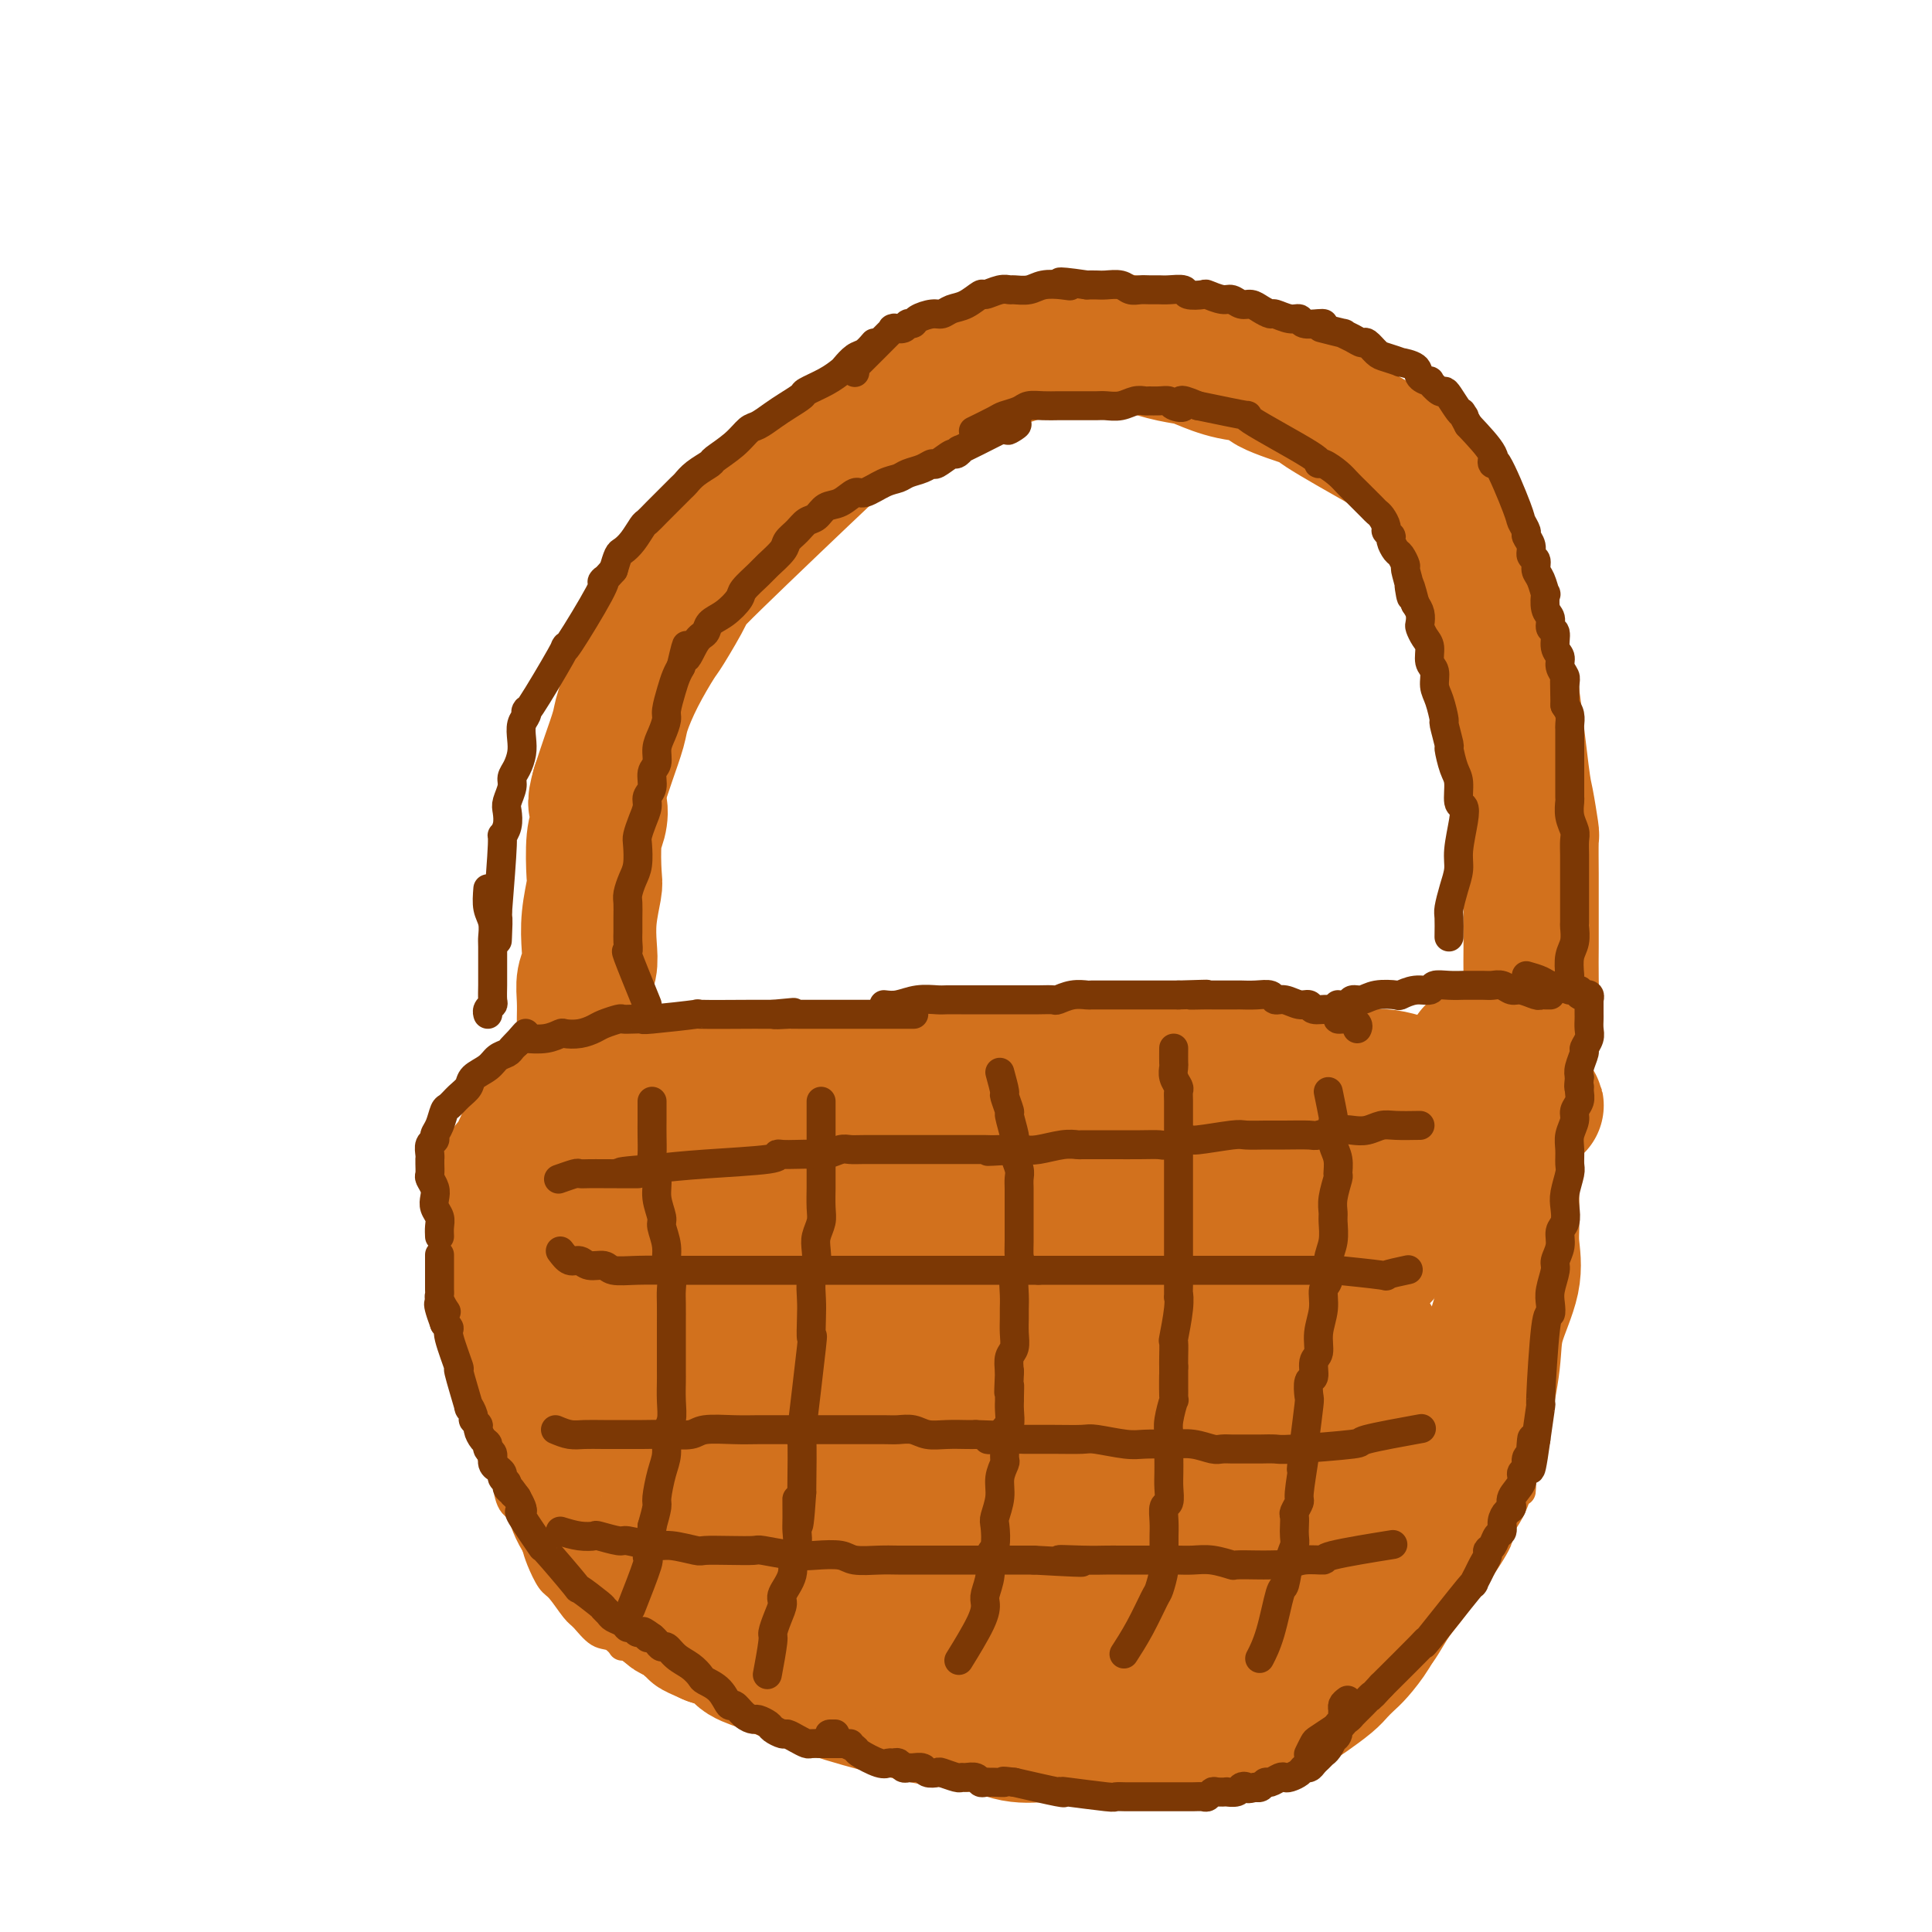 <svg viewBox='0 0 400 400' version='1.1' xmlns='http://www.w3.org/2000/svg' xmlns:xlink='http://www.w3.org/1999/xlink'><g fill='none' stroke='#D2711D' stroke-width='6' stroke-linecap='round' stroke-linejoin='round'><path d='M308,232c0.786,2.219 1.573,4.439 2,5c0.427,0.561 0.495,-0.535 1,1c0.505,1.535 1.445,5.701 2,8c0.555,2.299 0.723,2.732 1,4c0.277,1.268 0.663,3.373 1,5c0.337,1.627 0.626,2.776 1,4c0.374,1.224 0.832,2.521 1,4c0.168,1.479 0.045,3.138 0,5c-0.045,1.862 -0.012,3.927 0,5c0.012,1.073 0.003,1.154 0,2c-0.003,0.846 -0.001,2.456 0,4c0.001,1.544 0.000,3.020 0,4c-0.000,0.980 -0.000,1.463 0,2c0.000,0.537 0.002,1.128 0,2c-0.002,0.872 -0.006,2.024 0,3c0.006,0.976 0.022,1.777 0,3c-0.022,1.223 -0.083,2.868 0,4c0.083,1.132 0.309,1.752 0,3c-0.309,1.248 -1.155,3.124 -2,5'/><path d='M315,305c-0.241,6.727 0.156,2.544 0,2c-0.156,-0.544 -0.864,2.550 -2,5c-1.136,2.450 -2.701,4.256 -3,5c-0.299,0.744 0.669,0.425 0,2c-0.669,1.575 -2.976,5.045 -5,8c-2.024,2.955 -3.764,5.397 -5,7c-1.236,1.603 -1.969,2.367 -3,4c-1.031,1.633 -2.359,4.134 -4,6c-1.641,1.866 -3.595,3.096 -5,4c-1.405,0.904 -2.260,1.481 -3,2c-0.740,0.519 -1.366,0.979 -2,1c-0.634,0.021 -1.276,-0.398 -2,0c-0.724,0.398 -1.530,1.613 -2,2c-0.470,0.387 -0.604,-0.054 -2,0c-1.396,0.054 -4.055,0.605 -6,1c-1.945,0.395 -3.178,0.636 -5,1c-1.822,0.364 -4.233,0.853 -6,1c-1.767,0.147 -2.889,-0.048 -4,0c-1.111,0.048 -2.209,0.338 -6,1c-3.791,0.662 -10.273,1.694 -13,2c-2.727,0.306 -1.698,-0.114 -2,0c-0.302,0.114 -1.934,0.763 -3,1c-1.066,0.237 -1.567,0.064 -2,0c-0.433,-0.064 -0.799,-0.017 -2,0c-1.201,0.017 -3.236,0.005 -4,0c-0.764,-0.005 -0.256,-0.001 -1,0c-0.744,0.001 -2.739,0.000 -4,0c-1.261,-0.000 -1.789,-0.000 -3,0c-1.211,0.000 -3.106,0.000 -5,0'/><path d='M211,360c-3.536,0.000 -1.877,0.001 -2,0c-0.123,-0.001 -2.028,-0.004 -4,0c-1.972,0.004 -4.011,0.015 -5,0c-0.989,-0.015 -0.927,-0.056 -2,0c-1.073,0.056 -3.282,0.208 -5,0c-1.718,-0.208 -2.944,-0.776 -4,-1c-1.056,-0.224 -1.940,-0.103 -3,0c-1.060,0.103 -2.296,0.187 -4,0c-1.704,-0.187 -3.875,-0.646 -5,-1c-1.125,-0.354 -1.205,-0.602 -2,-1c-0.795,-0.398 -2.305,-0.945 -4,-1c-1.695,-0.055 -3.575,0.384 -5,0c-1.425,-0.384 -2.396,-1.589 -3,-2c-0.604,-0.411 -0.840,-0.028 -2,0c-1.160,0.028 -3.243,-0.301 -5,-1c-1.757,-0.699 -3.187,-1.769 -4,-2c-0.813,-0.231 -1.007,0.378 -2,0c-0.993,-0.378 -2.783,-1.745 -4,-2c-1.217,-0.255 -1.862,0.600 -5,-1c-3.138,-1.600 -8.770,-5.654 -11,-7c-2.230,-1.346 -1.058,0.018 -1,0c0.058,-0.018 -1.000,-1.416 -2,-2c-1.000,-0.584 -1.944,-0.353 -3,-1c-1.056,-0.647 -2.223,-2.172 -3,-3c-0.777,-0.828 -1.164,-0.959 -2,-2c-0.836,-1.041 -2.121,-2.990 -3,-4c-0.879,-1.010 -1.352,-1.080 -2,-2c-0.648,-0.920 -1.471,-2.692 -2,-4c-0.529,-1.308 -0.765,-2.154 -1,-3'/><path d='M111,320c-2.587,-4.309 -2.553,-6.082 -3,-7c-0.447,-0.918 -1.374,-0.981 -2,-2c-0.626,-1.019 -0.952,-2.994 -1,-4c-0.048,-1.006 0.182,-1.043 0,-2c-0.182,-0.957 -0.777,-2.833 -1,-4c-0.223,-1.167 -0.075,-1.626 0,-2c0.075,-0.374 0.077,-0.663 0,-2c-0.077,-1.337 -0.233,-3.721 0,-6c0.233,-2.279 0.854,-4.451 1,-7c0.146,-2.549 -0.183,-5.474 0,-7c0.183,-1.526 0.879,-1.651 1,-3c0.121,-1.349 -0.332,-3.920 0,-6c0.332,-2.080 1.451,-3.667 2,-5c0.549,-1.333 0.530,-2.412 1,-4c0.470,-1.588 1.430,-3.686 2,-6c0.570,-2.314 0.749,-4.845 1,-6c0.251,-1.155 0.574,-0.933 1,-2c0.426,-1.067 0.954,-3.424 1,-5c0.046,-1.576 -0.391,-2.372 0,-4c0.391,-1.628 1.611,-4.088 2,-5c0.389,-0.912 -0.051,-0.276 0,0c0.051,0.276 0.593,0.192 1,0c0.407,-0.192 0.678,-0.491 1,-1c0.322,-0.509 0.694,-1.229 2,-2c1.306,-0.771 3.546,-1.593 5,-2c1.454,-0.407 2.122,-0.398 4,-1c1.878,-0.602 4.967,-1.816 8,-3c3.033,-1.184 6.009,-2.338 8,-3c1.991,-0.662 2.995,-0.831 4,-1'/><path d='M149,218c5.749,-1.951 5.622,-1.829 7,-2c1.378,-0.171 4.261,-0.634 7,-1c2.739,-0.366 5.334,-0.634 7,-1c1.666,-0.366 2.401,-0.830 4,-1c1.599,-0.170 4.060,-0.046 7,0c2.940,0.046 6.357,0.012 8,0c1.643,-0.012 1.512,-0.003 3,0c1.488,0.003 4.596,0.001 8,0c3.404,-0.001 7.105,-0.000 9,0c1.895,0.000 1.984,0.000 4,0c2.016,-0.000 5.957,-0.001 9,0c3.043,0.001 5.186,0.004 8,0c2.814,-0.004 6.298,-0.016 8,0c1.702,0.016 1.623,0.059 3,0c1.377,-0.059 4.211,-0.221 7,0c2.789,0.221 5.531,0.825 7,1c1.469,0.175 1.663,-0.078 3,0c1.337,0.078 3.816,0.487 7,1c3.184,0.513 7.072,1.132 8,1c0.928,-0.132 -1.106,-1.013 5,0c6.106,1.013 20.351,3.919 26,5c5.649,1.081 2.702,0.335 2,0c-0.702,-0.335 0.841,-0.260 2,0c1.159,0.260 1.935,0.703 3,1c1.065,0.297 2.421,0.447 3,1c0.579,0.553 0.382,1.509 1,2c0.618,0.491 2.051,0.517 3,1c0.949,0.483 1.414,1.424 2,2c0.586,0.576 1.293,0.788 2,1'/><path d='M322,229c2.410,1.400 1.434,0.901 1,1c-0.434,0.099 -0.327,0.796 0,1c0.327,0.204 0.872,-0.086 1,0c0.128,0.086 -0.162,0.547 0,1c0.162,0.453 0.777,0.896 1,1c0.223,0.104 0.055,-0.132 0,0c-0.055,0.132 0.002,0.634 0,1c-0.002,0.366 -0.062,0.598 0,1c0.062,0.402 0.246,0.975 0,1c-0.246,0.025 -0.924,-0.499 -1,0c-0.076,0.499 0.449,2.019 -1,0c-1.449,-2.019 -4.872,-7.579 -6,-10c-1.128,-2.421 0.037,-1.705 0,-3c-0.037,-1.295 -1.278,-4.601 -2,-7c-0.722,-2.399 -0.926,-3.891 -1,-5c-0.074,-1.109 -0.020,-1.833 0,-3c0.020,-1.167 0.005,-2.776 0,-5c-0.005,-2.224 -0.002,-5.064 0,-7c0.002,-1.936 0.001,-2.968 0,-4'/><path d='M314,192c-0.465,-6.483 -0.129,-5.691 0,-7c0.129,-1.309 0.049,-4.718 0,-8c-0.049,-3.282 -0.068,-6.436 0,-8c0.068,-1.564 0.222,-1.539 0,-3c-0.222,-1.461 -0.820,-4.408 -1,-7c-0.180,-2.592 0.060,-4.827 0,-7c-0.060,-2.173 -0.419,-4.282 -1,-7c-0.581,-2.718 -1.383,-6.044 -2,-8c-0.617,-1.956 -1.047,-2.541 -2,-5c-0.953,-2.459 -2.428,-6.791 -3,-9c-0.572,-2.209 -0.241,-2.294 -1,-4c-0.759,-1.706 -2.609,-5.035 -4,-8c-1.391,-2.965 -2.324,-5.568 -3,-7c-0.676,-1.432 -1.096,-1.693 -2,-3c-0.904,-1.307 -2.291,-3.658 -4,-6c-1.709,-2.342 -3.738,-4.674 -5,-6c-1.262,-1.326 -1.755,-1.647 -3,-3c-1.245,-1.353 -3.240,-3.739 -5,-5c-1.760,-1.261 -3.284,-1.395 -7,-3c-3.716,-1.605 -9.623,-4.679 -13,-6c-3.377,-1.321 -4.226,-0.890 -6,-1c-1.774,-0.110 -4.475,-0.762 -6,-1c-1.525,-0.238 -1.873,-0.064 -3,0c-1.127,0.064 -3.033,0.017 -5,0c-1.967,-0.017 -3.997,-0.005 -5,0c-1.003,0.005 -0.980,0.001 -2,0c-1.020,-0.001 -3.082,-0.000 -5,0c-1.918,0.000 -3.691,0.000 -5,0c-1.309,-0.000 -2.155,-0.000 -3,0'/><path d='M218,70c-7.208,-0.137 -5.228,0.520 -6,1c-0.772,0.480 -4.297,0.782 -6,1c-1.703,0.218 -1.583,0.351 -3,1c-1.417,0.649 -4.372,1.815 -7,3c-2.628,1.185 -4.930,2.389 -8,4c-3.070,1.611 -6.906,3.631 -9,5c-2.094,1.369 -2.444,2.089 -4,3c-1.556,0.911 -4.317,2.014 -7,4c-2.683,1.986 -5.289,4.855 -7,6c-1.711,1.145 -2.529,0.567 -4,2c-1.471,1.433 -3.597,4.876 -6,7c-2.403,2.124 -5.085,2.929 -7,5c-1.915,2.071 -3.065,5.409 -4,7c-0.935,1.591 -1.657,1.435 -3,3c-1.343,1.565 -3.307,4.852 -5,8c-1.693,3.148 -3.116,6.159 -4,8c-0.884,1.841 -1.228,2.514 -2,5c-0.772,2.486 -1.971,6.787 -3,9c-1.029,2.213 -1.887,2.338 -3,7c-1.113,4.662 -2.480,13.862 -3,18c-0.520,4.138 -0.192,3.216 0,3c0.192,-0.216 0.248,0.274 0,1c-0.248,0.726 -0.798,1.687 -1,3c-0.202,1.313 -0.054,2.977 0,5c0.054,2.023 0.014,4.404 0,6c-0.014,1.596 -0.004,2.405 0,4c0.004,1.595 0.001,3.974 0,6c-0.001,2.026 -0.000,3.699 0,6c0.000,2.301 0.000,5.229 0,7c-0.000,1.771 -0.000,2.386 0,3'/><path d='M116,221c-0.450,11.016 0.427,7.556 1,7c0.573,-0.556 0.844,1.793 1,3c0.156,1.207 0.196,1.272 0,2c-0.196,0.728 -0.630,2.119 0,5c0.630,2.881 2.323,7.252 3,9c0.677,1.748 0.339,0.874 0,0'/><path d='M321,211c-0.423,2.197 -0.845,4.394 -1,6c-0.155,1.606 -0.041,2.622 0,4c0.041,1.378 0.011,3.117 0,4c-0.011,0.883 -0.004,0.908 0,2c0.004,1.092 0.003,3.250 0,6c-0.003,2.750 -0.008,6.093 0,8c0.008,1.907 0.029,2.379 0,4c-0.029,1.621 -0.108,4.392 0,7c0.108,2.608 0.404,5.053 0,8c-0.404,2.947 -1.506,6.395 -2,8c-0.494,1.605 -0.380,1.368 -1,3c-0.620,1.632 -1.975,5.132 -3,8c-1.025,2.868 -1.722,5.105 -2,6c-0.278,0.895 -0.139,0.447 0,0'/></g>
<g fill='none' stroke='#D2711D' stroke-width='28' stroke-linecap='round' stroke-linejoin='round'><path d='M305,218c2.453,3.981 4.906,7.961 6,10c1.094,2.039 0.828,2.136 1,3c0.172,0.864 0.781,2.495 1,5c0.219,2.505 0.048,5.883 0,9c-0.048,3.117 0.027,5.972 0,8c-0.027,2.028 -0.157,3.227 0,5c0.157,1.773 0.601,4.119 0,7c-0.601,2.881 -2.246,6.297 -3,9c-0.754,2.703 -0.618,4.692 -1,8c-0.382,3.308 -1.284,7.935 -2,10c-0.716,2.065 -1.248,1.568 -2,3c-0.752,1.432 -1.724,4.792 -3,8c-1.276,3.208 -2.856,6.265 -4,8c-1.144,1.735 -1.853,2.147 -3,4c-1.147,1.853 -2.734,5.147 -4,8c-1.266,2.853 -2.212,5.264 -3,7c-0.788,1.736 -1.419,2.797 -2,4c-0.581,1.203 -1.112,2.548 -2,4c-0.888,1.452 -2.131,3.012 -3,4c-0.869,0.988 -1.363,1.406 -2,2c-0.637,0.594 -1.418,1.365 -2,2c-0.582,0.635 -0.964,1.132 -2,2c-1.036,0.868 -2.724,2.105 -4,3c-1.276,0.895 -2.138,1.447 -3,2'/><path d='M268,353c-3.201,2.726 -3.205,2.041 -4,2c-0.795,-0.041 -2.381,0.562 -3,1c-0.619,0.438 -0.272,0.709 -1,1c-0.728,0.291 -2.532,0.600 -4,1c-1.468,0.400 -2.599,0.892 -4,1c-1.401,0.108 -3.072,-0.167 -4,0c-0.928,0.167 -1.115,0.777 -2,1c-0.885,0.223 -2.469,0.060 -4,0c-1.531,-0.060 -3.008,-0.016 -4,0c-0.992,0.016 -1.498,0.005 -2,0c-0.502,-0.005 -1.000,-0.005 -2,0c-1.000,0.005 -2.502,0.015 -4,0c-1.498,-0.015 -2.993,-0.054 -4,0c-1.007,0.054 -1.527,0.203 -3,0c-1.473,-0.203 -3.900,-0.757 -5,-1c-1.100,-0.243 -0.872,-0.174 -2,0c-1.128,0.174 -3.613,0.453 -6,0c-2.387,-0.453 -4.675,-1.637 -6,-2c-1.325,-0.363 -1.688,0.097 -3,0c-1.312,-0.097 -3.572,-0.750 -5,-1c-1.428,-0.250 -2.025,-0.097 -6,-1c-3.975,-0.903 -11.328,-2.861 -15,-4c-3.672,-1.139 -3.663,-1.460 -5,-2c-1.337,-0.540 -4.018,-1.299 -6,-2c-1.982,-0.701 -3.263,-1.342 -5,-2c-1.737,-0.658 -3.929,-1.331 -5,-2c-1.071,-0.669 -1.020,-1.334 -2,-2c-0.980,-0.666 -2.990,-1.333 -5,-2'/><path d='M147,339c-4.849,-2.113 -2.972,-1.395 -3,-2c-0.028,-0.605 -1.962,-2.534 -3,-3c-1.038,-0.466 -1.180,0.529 -2,0c-0.820,-0.529 -2.317,-2.583 -4,-4c-1.683,-1.417 -3.552,-2.198 -4,-3c-0.448,-0.802 0.525,-1.624 0,-3c-0.525,-1.376 -2.548,-3.304 -4,-5c-1.452,-1.696 -2.335,-3.159 -3,-4c-0.665,-0.841 -1.114,-1.058 -2,-2c-0.886,-0.942 -2.211,-2.607 -3,-4c-0.789,-1.393 -1.043,-2.514 -2,-4c-0.957,-1.486 -2.617,-3.336 -3,-4c-0.383,-0.664 0.510,-0.142 0,-1c-0.510,-0.858 -2.423,-3.097 -3,-5c-0.577,-1.903 0.183,-3.469 0,-4c-0.183,-0.531 -1.311,-0.028 -2,-1c-0.689,-0.972 -0.941,-3.420 -1,-5c-0.059,-1.580 0.075,-2.293 0,-3c-0.075,-0.707 -0.360,-1.408 -1,-4c-0.640,-2.592 -1.636,-7.074 -2,-9c-0.364,-1.926 -0.098,-1.294 0,-2c0.098,-0.706 0.026,-2.748 0,-4c-0.026,-1.252 -0.007,-1.715 0,-2c0.007,-0.285 0.002,-0.393 0,-1c-0.002,-0.607 -0.001,-1.712 0,-3c0.001,-1.288 0.000,-2.758 0,-4c-0.000,-1.242 -0.000,-2.258 0,-3c0.000,-0.742 0.000,-1.212 0,-2c-0.000,-0.788 -0.000,-1.894 0,-3'/><path d='M105,245c0.071,-4.317 0.250,-3.111 1,-4c0.750,-0.889 2.072,-3.873 3,-6c0.928,-2.127 1.462,-3.397 2,-4c0.538,-0.603 1.079,-0.540 2,-1c0.921,-0.460 2.222,-1.444 3,-2c0.778,-0.556 1.032,-0.685 2,-1c0.968,-0.315 2.651,-0.816 4,-1c1.349,-0.184 2.366,-0.049 4,0c1.634,0.049 3.886,0.014 5,0c1.114,-0.014 1.091,-0.007 3,0c1.909,0.007 5.752,0.013 8,0c2.248,-0.013 2.902,-0.045 5,0c2.098,0.045 5.640,0.166 9,0c3.360,-0.166 6.538,-0.621 8,-1c1.462,-0.379 1.210,-0.684 3,-1c1.790,-0.316 5.624,-0.645 9,-1c3.376,-0.355 6.295,-0.736 8,-1c1.705,-0.264 2.197,-0.410 7,-1c4.803,-0.590 13.919,-1.622 18,-2c4.081,-0.378 3.127,-0.101 4,0c0.873,0.101 3.572,0.027 5,0c1.428,-0.027 1.586,-0.007 3,0c1.414,0.007 4.083,0.002 6,0c1.917,-0.002 3.081,-0.001 5,0c1.919,0.001 4.594,0.000 6,0c1.406,-0.000 1.545,-0.000 3,0c1.455,0.000 4.228,0.000 7,0'/><path d='M248,219c20.508,-1.088 8.779,-0.306 5,0c-3.779,0.306 0.391,0.138 3,0c2.609,-0.138 3.656,-0.247 5,0c1.344,0.247 2.984,0.850 4,1c1.016,0.150 1.409,-0.152 2,0c0.591,0.152 1.382,0.758 2,1c0.618,0.242 1.065,0.121 2,0c0.935,-0.121 2.357,-0.242 3,0c0.643,0.242 0.506,0.849 1,1c0.494,0.151 1.621,-0.153 3,0c1.379,0.153 3.012,0.762 4,1c0.988,0.238 1.330,0.106 2,0c0.670,-0.106 1.666,-0.186 3,0c1.334,0.186 3.005,0.639 4,1c0.995,0.361 1.313,0.632 2,1c0.687,0.368 1.744,0.833 2,1c0.256,0.167 -0.290,0.034 0,0c0.290,-0.034 1.414,0.029 2,0c0.586,-0.029 0.633,-0.151 1,0c0.367,0.151 1.053,0.576 2,1c0.947,0.424 2.155,0.846 3,1c0.845,0.154 1.325,0.041 2,0c0.675,-0.041 1.543,-0.011 2,0c0.457,0.011 0.504,0.003 1,0c0.496,-0.003 1.442,-0.001 2,0c0.558,0.001 0.727,0.000 1,0c0.273,-0.000 0.649,-0.000 1,0c0.351,0.000 0.675,0.000 1,0'/><path d='M313,228c9.990,1.503 2.466,0.761 0,0c-2.466,-0.761 0.127,-1.542 1,-2c0.873,-0.458 0.028,-0.594 0,-1c-0.028,-0.406 0.763,-1.081 1,-2c0.237,-0.919 -0.080,-2.080 0,-4c0.080,-1.920 0.557,-4.597 1,-6c0.443,-1.403 0.851,-1.530 1,-3c0.149,-1.470 0.040,-4.283 0,-7c-0.040,-2.717 -0.011,-5.339 0,-7c0.011,-1.661 0.004,-2.363 0,-4c-0.004,-1.637 -0.004,-4.211 0,-6c0.004,-1.789 0.013,-2.794 0,-5c-0.013,-2.206 -0.049,-5.613 0,-7c0.049,-1.387 0.183,-0.752 0,-2c-0.183,-1.248 -0.682,-4.377 -1,-6c-0.318,-1.623 -0.456,-1.738 -1,-6c-0.544,-4.262 -1.493,-12.670 -2,-16c-0.507,-3.330 -0.572,-1.581 -1,-2c-0.428,-0.419 -1.221,-3.006 -2,-6c-0.779,-2.994 -1.545,-6.396 -2,-8c-0.455,-1.604 -0.599,-1.411 -1,-3c-0.401,-1.589 -1.058,-4.959 -2,-8c-0.942,-3.041 -2.170,-5.753 -3,-7c-0.830,-1.247 -1.262,-1.028 -2,-2c-0.738,-0.972 -1.782,-3.135 -3,-5c-1.218,-1.865 -2.609,-3.433 -4,-5'/><path d='M293,98c-1.733,-2.462 -1.566,-2.617 -2,-3c-0.434,-0.383 -1.471,-0.996 -5,-3c-3.529,-2.004 -9.551,-5.401 -12,-7c-2.449,-1.599 -1.324,-1.402 -3,-2c-1.676,-0.598 -6.152,-1.992 -8,-3c-1.848,-1.008 -1.068,-1.631 -2,-2c-0.932,-0.369 -3.577,-0.485 -6,-1c-2.423,-0.515 -4.623,-1.430 -6,-2c-1.377,-0.570 -1.931,-0.794 -3,-1c-1.069,-0.206 -2.654,-0.394 -5,-1c-2.346,-0.606 -5.455,-1.630 -7,-2c-1.545,-0.370 -1.528,-0.087 -3,0c-1.472,0.087 -4.433,-0.023 -7,0c-2.567,0.023 -4.739,0.181 -8,1c-3.261,0.819 -7.609,2.301 -10,3c-2.391,0.699 -2.824,0.615 -6,2c-3.176,1.385 -9.096,4.239 -14,7c-4.904,2.761 -8.792,5.430 -10,6c-1.208,0.570 0.264,-0.959 -5,4c-5.264,4.959 -17.265,16.407 -23,22c-5.735,5.593 -5.204,5.333 -6,7c-0.796,1.667 -2.919,5.262 -4,7c-1.081,1.738 -1.119,1.618 -2,3c-0.881,1.382 -2.606,4.265 -4,7c-1.394,2.735 -2.456,5.321 -3,7c-0.544,1.679 -0.570,2.452 -1,4c-0.430,1.548 -1.266,3.871 -2,6c-0.734,2.129 -1.367,4.065 -2,6'/><path d='M124,163c-1.254,4.319 -0.387,3.615 0,4c0.387,0.385 0.296,1.858 0,3c-0.296,1.142 -0.798,1.954 -1,4c-0.202,2.046 -0.106,5.328 0,7c0.106,1.672 0.221,1.735 0,3c-0.221,1.265 -0.777,3.734 -1,6c-0.223,2.266 -0.112,4.330 0,6c0.112,1.670 0.226,2.947 0,4c-0.226,1.053 -0.793,1.881 -1,3c-0.207,1.119 -0.056,2.527 0,4c0.056,1.473 0.015,3.011 0,4c-0.015,0.989 -0.004,1.430 0,2c0.004,0.570 0.001,1.271 0,2c-0.001,0.729 -0.000,1.488 0,2c0.000,0.512 0.000,0.776 0,1c-0.000,0.224 -0.000,0.406 0,1c0.000,0.594 0.000,1.598 0,2c-0.000,0.402 -0.000,0.201 0,0'/><path d='M121,233c4.160,0.332 8.321,0.663 11,1c2.679,0.337 3.877,0.678 7,1c3.123,0.322 8.172,0.625 15,1c6.828,0.375 15.436,0.821 20,1c4.564,0.179 5.084,0.090 10,0c4.916,-0.090 14.228,-0.180 22,0c7.772,0.180 14.005,0.630 20,1c5.995,0.370 11.753,0.659 15,1c3.247,0.341 3.983,0.735 7,1c3.017,0.265 8.314,0.400 13,1c4.686,0.600 8.761,1.663 11,2c2.239,0.337 2.643,-0.054 4,0c1.357,0.054 3.668,0.551 5,1c1.332,0.449 1.685,0.850 2,1c0.315,0.150 0.591,0.051 1,0c0.409,-0.051 0.952,-0.052 -3,0c-3.952,0.052 -12.400,0.159 -18,0c-5.600,-0.159 -8.353,-0.583 -15,0c-6.647,0.583 -17.188,2.174 -26,3c-8.812,0.826 -15.895,0.886 -26,2c-10.105,1.114 -23.232,3.282 -30,4c-6.768,0.718 -7.175,-0.015 -12,1c-4.825,1.015 -14.066,3.777 -20,5c-5.934,1.223 -8.559,0.906 -10,1c-1.441,0.094 -1.697,0.598 -2,1c-0.303,0.402 -0.651,0.701 -1,1'/><path d='M121,263c-12.286,2.233 -5.500,1.314 2,0c7.500,-1.314 15.714,-3.024 21,-4c5.286,-0.976 7.644,-1.217 13,-2c5.356,-0.783 13.711,-2.108 24,-3c10.289,-0.892 22.511,-1.350 29,-2c6.489,-0.650 7.244,-1.492 13,-2c5.756,-0.508 16.514,-0.683 24,-1c7.486,-0.317 11.701,-0.775 16,-1c4.299,-0.225 8.681,-0.218 11,0c2.319,0.218 2.576,0.647 4,1c1.424,0.353 4.016,0.630 6,1c1.984,0.370 3.361,0.834 4,1c0.639,0.166 0.539,0.032 1,0c0.461,-0.032 1.484,0.036 1,0c-0.484,-0.036 -2.476,-0.176 -4,0c-1.524,0.176 -2.580,0.667 -9,1c-6.420,0.333 -18.205,0.508 -30,1c-11.795,0.492 -23.599,1.302 -31,2c-7.401,0.698 -10.397,1.286 -27,5c-16.603,3.714 -46.811,10.555 -58,13c-11.189,2.445 -3.358,0.496 0,0c3.358,-0.496 2.243,0.462 3,0c0.757,-0.462 3.385,-2.344 6,-3c2.615,-0.656 5.217,-0.085 10,-1c4.783,-0.915 11.746,-3.318 19,-5c7.254,-1.682 14.799,-2.645 24,-4c9.201,-1.355 20.057,-3.101 27,-4c6.943,-0.899 9.971,-0.949 13,-1'/><path d='M233,255c19.915,-3.202 18.703,-2.208 22,-2c3.297,0.208 11.102,-0.371 16,0c4.898,0.371 6.889,1.691 8,2c1.111,0.309 1.343,-0.393 2,0c0.657,0.393 1.739,1.881 3,3c1.261,1.119 2.700,1.867 2,2c-0.700,0.133 -3.538,-0.351 -5,0c-1.462,0.351 -1.547,1.536 -9,3c-7.453,1.464 -22.272,3.206 -30,4c-7.728,0.794 -8.364,0.639 -14,2c-5.636,1.361 -16.271,4.239 -25,6c-8.729,1.761 -15.553,2.404 -23,4c-7.447,1.596 -15.516,4.143 -20,5c-4.484,0.857 -5.384,0.024 -9,1c-3.616,0.976 -9.947,3.761 -14,5c-4.053,1.239 -5.829,0.933 -6,1c-0.171,0.067 1.261,0.509 -2,1c-3.261,0.491 -11.216,1.032 1,0c12.216,-1.032 44.604,-3.635 60,-5c15.396,-1.365 13.802,-1.490 16,-2c2.198,-0.510 8.188,-1.405 17,-2c8.812,-0.595 20.445,-0.889 28,-1c7.555,-0.111 11.033,-0.038 13,0c1.967,0.038 2.424,0.041 3,0c0.576,-0.041 1.270,-0.126 2,0c0.730,0.126 1.494,0.465 -1,1c-2.494,0.535 -8.247,1.268 -14,2'/><path d='M254,285c-12.097,2.380 -35.841,6.829 -47,9c-11.159,2.171 -9.735,2.064 -15,3c-5.265,0.936 -17.219,2.917 -26,5c-8.781,2.083 -14.389,4.269 -17,5c-2.611,0.731 -2.225,0.008 -2,0c0.225,-0.008 0.289,0.700 0,1c-0.289,0.300 -0.931,0.193 1,0c1.931,-0.193 6.436,-0.472 14,-1c7.564,-0.528 18.189,-1.304 24,-2c5.811,-0.696 6.809,-1.311 12,-2c5.191,-0.689 14.575,-1.453 23,-2c8.425,-0.547 15.889,-0.878 20,-1c4.111,-0.122 4.868,-0.035 8,0c3.132,0.035 8.640,0.018 12,0c3.360,-0.018 4.573,-0.039 5,0c0.427,0.039 0.069,0.137 1,0c0.931,-0.137 3.153,-0.508 1,0c-2.153,0.508 -8.680,1.895 -15,3c-6.320,1.105 -12.432,1.928 -25,6c-12.568,4.072 -31.591,11.391 -39,14c-7.409,2.609 -3.203,0.506 2,0c5.203,-0.506 11.403,0.585 15,1c3.597,0.415 4.591,0.153 6,0c1.409,-0.153 3.233,-0.196 6,0c2.767,0.196 6.476,0.630 10,1c3.524,0.370 6.864,0.677 9,1c2.136,0.323 3.068,0.661 4,1'/><path d='M241,327c8.804,0.574 4.814,0.007 4,0c-0.814,-0.007 1.548,0.544 3,1c1.452,0.456 1.993,0.818 2,1c0.007,0.182 -0.522,0.185 -3,1c-2.478,0.815 -6.905,2.442 -12,4c-5.095,1.558 -10.857,3.048 -14,4c-3.143,0.952 -3.667,1.365 -6,2c-2.333,0.635 -6.476,1.491 -9,2c-2.524,0.509 -3.427,0.671 -4,1c-0.573,0.329 -0.814,0.827 -1,1c-0.186,0.173 -0.317,0.022 1,0c1.317,-0.022 4.082,0.085 6,0c1.918,-0.085 2.989,-0.363 6,-1c3.011,-0.637 7.963,-1.635 13,-2c5.037,-0.365 10.160,-0.098 13,0c2.840,0.098 3.399,0.025 5,0c1.601,-0.025 4.245,-0.004 7,0c2.755,0.004 5.620,-0.010 4,0c-1.620,0.010 -7.727,0.043 -9,0c-1.273,-0.043 2.286,-0.162 -7,1c-9.286,1.162 -31.416,3.604 -43,4c-11.584,0.396 -12.620,-1.255 -13,-2c-0.380,-0.745 -0.102,-0.585 -1,-1c-0.898,-0.415 -2.971,-1.404 -4,-2c-1.029,-0.596 -1.015,-0.798 -1,-1'/><path d='M178,340c-3.263,-1.291 -1.919,-1.520 -2,-2c-0.081,-0.480 -1.586,-1.212 -2,-2c-0.414,-0.788 0.264,-1.631 0,-2c-0.264,-0.369 -1.471,-0.264 -3,-1c-1.529,-0.736 -3.379,-2.312 -4,-3c-0.621,-0.688 -0.013,-0.489 -1,-1c-0.987,-0.511 -3.569,-1.732 -5,-3c-1.431,-1.268 -1.710,-2.582 -2,-3c-0.290,-0.418 -0.590,0.062 -1,0c-0.410,-0.062 -0.930,-0.665 -1,-1c-0.070,-0.335 0.310,-0.401 3,-1c2.690,-0.599 7.690,-1.730 11,-2c3.310,-0.270 4.929,0.320 10,0c5.071,-0.320 13.595,-1.550 21,-2c7.405,-0.450 13.691,-0.121 19,0c5.309,0.121 9.642,0.035 12,0c2.358,-0.035 2.741,-0.020 4,0c1.259,0.020 3.395,0.045 5,0c1.605,-0.045 2.678,-0.159 3,0c0.322,0.159 -0.106,0.593 0,1c0.106,0.407 0.746,0.789 1,1c0.254,0.211 0.123,0.253 0,1c-0.123,0.747 -0.239,2.200 0,4c0.239,1.800 0.834,3.946 1,5c0.166,1.054 -0.095,1.015 0,2c0.095,0.985 0.548,2.992 1,5'/><path d='M248,336c0.584,3.850 0.544,3.976 1,5c0.456,1.024 1.409,2.945 2,4c0.591,1.055 0.821,1.244 1,2c0.179,0.756 0.307,2.078 1,3c0.693,0.922 1.951,1.442 3,1c1.049,-0.442 1.890,-1.847 2,-2c0.110,-0.153 -0.510,0.946 0,0c0.510,-0.946 2.151,-3.939 3,-7c0.849,-3.061 0.905,-6.192 1,-8c0.095,-1.808 0.230,-2.293 1,-5c0.770,-2.707 2.175,-7.635 3,-12c0.825,-4.365 1.071,-8.168 2,-12c0.929,-3.832 2.540,-7.695 3,-10c0.460,-2.305 -0.230,-3.054 0,-5c0.230,-1.946 1.381,-5.090 2,-8c0.619,-2.910 0.707,-5.587 1,-7c0.293,-1.413 0.793,-1.561 1,-2c0.207,-0.439 0.122,-1.169 0,-2c-0.122,-0.831 -0.281,-1.762 1,-1c1.281,0.762 4.003,3.219 5,5c0.997,1.781 0.268,2.886 0,3c-0.268,0.114 -0.075,-0.763 0,3c0.075,3.763 0.031,12.166 0,16c-0.031,3.834 -0.050,3.100 0,4c0.050,0.900 0.167,3.435 0,5c-0.167,1.565 -0.619,2.162 -1,3c-0.381,0.838 -0.690,1.919 -1,3'/><path d='M279,312c-0.455,5.723 -0.592,1.530 -1,0c-0.408,-1.530 -1.086,-0.396 -3,0c-1.914,0.396 -5.063,0.053 -7,0c-1.937,-0.053 -2.663,0.182 -4,0c-1.337,-0.182 -3.287,-0.781 -5,-1c-1.713,-0.219 -3.191,-0.059 -4,0c-0.809,0.059 -0.950,0.016 -2,0c-1.050,-0.016 -3.009,-0.004 -5,0c-1.991,0.004 -4.013,0.001 -6,0c-1.987,-0.001 -3.938,0.000 -5,0c-1.062,-0.000 -1.236,-0.002 -2,0c-0.764,0.002 -2.117,0.010 -3,0c-0.883,-0.010 -1.297,-0.036 -2,0c-0.703,0.036 -1.695,0.134 -2,0c-0.305,-0.134 0.079,-0.499 2,-1c1.921,-0.501 5.381,-1.139 11,-2c5.619,-0.861 13.396,-1.944 19,-2c5.604,-0.056 9.034,0.915 16,0c6.966,-0.915 17.467,-3.715 21,-5c3.533,-1.285 0.099,-1.054 -3,-4c-3.099,-2.946 -5.862,-9.068 -7,-12c-1.138,-2.932 -0.653,-2.674 -1,-3c-0.347,-0.326 -1.528,-1.236 -2,-2c-0.472,-0.764 -0.236,-1.382 0,-2'/><path d='M284,278c-2.012,-3.786 -0.542,-1.750 0,-1c0.542,0.750 0.155,0.214 0,0c-0.155,-0.214 -0.077,-0.107 0,0'/></g>
<g fill='none' stroke='#7C3805' stroke-width='6' stroke-linecap='round' stroke-linejoin='round'><path d='M275,226c0.422,2.056 0.844,4.111 1,5c0.156,0.889 0.046,0.611 0,1c-0.046,0.389 -0.027,1.446 0,2c0.027,0.554 0.061,0.604 0,1c-0.061,0.396 -0.216,1.138 0,2c0.216,0.862 0.804,1.845 1,3c0.196,1.155 -0.000,2.482 0,3c0.000,0.518 0.197,0.228 0,1c-0.197,0.772 -0.789,2.607 -1,4c-0.211,1.393 -0.041,2.345 0,3c0.041,0.655 -0.046,1.014 0,2c0.046,0.986 0.224,2.601 0,4c-0.224,1.399 -0.849,2.582 -1,4c-0.151,1.418 0.171,3.069 0,4c-0.171,0.931 -0.834,1.140 -1,2c-0.166,0.860 0.167,2.371 0,4c-0.167,1.629 -0.833,3.376 -1,5c-0.167,1.624 0.165,3.126 0,4c-0.165,0.874 -0.828,1.122 -1,2c-0.172,0.878 0.147,2.387 0,3c-0.147,0.613 -0.761,0.329 -1,1c-0.239,0.671 -0.103,2.296 0,3c0.103,0.704 0.172,0.487 0,2c-0.172,1.513 -0.586,4.757 -1,8'/><path d='M270,299c-1.100,9.163 -0.351,4.070 0,2c0.351,-2.070 0.304,-1.116 0,1c-0.304,2.116 -0.866,5.396 -1,7c-0.134,1.604 0.160,1.532 0,2c-0.160,0.468 -0.774,1.476 -1,2c-0.226,0.524 -0.063,0.563 0,1c0.063,0.437 0.028,1.270 0,2c-0.028,0.730 -0.048,1.355 0,2c0.048,0.645 0.165,1.308 0,2c-0.165,0.692 -0.612,1.412 -1,3c-0.388,1.588 -0.717,4.044 -1,5c-0.283,0.956 -0.519,0.411 -1,2c-0.481,1.589 -1.206,5.312 -2,8c-0.794,2.688 -1.655,4.339 -2,5c-0.345,0.661 -0.172,0.330 0,0'/><path d='M207,222c0.455,1.668 0.910,3.336 1,4c0.090,0.664 -0.186,0.324 0,1c0.186,0.676 0.833,2.368 1,3c0.167,0.632 -0.148,0.203 0,1c0.148,0.797 0.758,2.818 1,4c0.242,1.182 0.118,1.524 0,2c-0.118,0.476 -0.228,1.086 0,2c0.228,0.914 0.793,2.132 1,3c0.207,0.868 0.055,1.388 0,2c-0.055,0.612 -0.015,1.318 0,2c0.015,0.682 0.004,1.340 0,2c-0.004,0.660 -0.001,1.322 0,2c0.001,0.678 0.001,1.370 0,2c-0.001,0.630 -0.004,1.196 0,2c0.004,0.804 0.015,1.846 0,3c-0.015,1.154 -0.057,2.421 0,3c0.057,0.579 0.211,0.472 0,1c-0.211,0.528 -0.789,1.691 -1,3c-0.211,1.309 -0.056,2.763 0,4c0.056,1.237 0.011,2.256 0,3c-0.011,0.744 0.011,1.213 0,2c-0.011,0.787 -0.054,1.891 0,3c0.054,1.109 0.207,2.222 0,3c-0.207,0.778 -0.773,1.222 -1,2c-0.227,0.778 -0.113,1.889 0,3'/><path d='M209,284c-0.309,7.066 -0.082,3.733 0,3c0.082,-0.733 0.018,1.136 0,2c-0.018,0.864 0.009,0.723 0,1c-0.009,0.277 -0.055,0.971 0,2c0.055,1.029 0.212,2.393 0,3c-0.212,0.607 -0.793,0.458 -1,1c-0.207,0.542 -0.040,1.775 0,3c0.040,1.225 -0.045,2.444 0,3c0.045,0.556 0.222,0.450 0,1c-0.222,0.550 -0.843,1.755 -1,3c-0.157,1.245 0.150,2.531 0,4c-0.150,1.469 -0.757,3.123 -1,4c-0.243,0.877 -0.121,0.977 0,2c0.121,1.023 0.243,2.969 0,4c-0.243,1.031 -0.849,1.146 -1,2c-0.151,0.854 0.155,2.447 0,4c-0.155,1.553 -0.771,3.065 -1,4c-0.229,0.935 -0.072,1.292 0,2c0.072,0.708 0.058,1.768 -1,4c-1.058,2.232 -3.159,5.638 -4,7c-0.841,1.362 -0.420,0.681 0,0'/><path d='M243,217c-0.008,1.201 -0.016,2.401 0,3c0.016,0.599 0.057,0.596 0,1c-0.057,0.404 -0.211,1.215 0,2c0.211,0.785 0.789,1.543 1,2c0.211,0.457 0.057,0.613 0,1c-0.057,0.387 -0.015,1.003 0,2c0.015,0.997 0.004,2.373 0,3c-0.004,0.627 -0.001,0.506 0,1c0.001,0.494 0.000,1.604 0,3c-0.000,1.396 0.000,3.078 0,4c0.000,0.922 -0.000,1.086 0,2c0.000,0.914 0.001,2.580 0,3c-0.001,0.420 -0.004,-0.405 0,4c0.004,4.405 0.015,14.039 0,18c-0.015,3.961 -0.057,2.248 0,2c0.057,-0.248 0.211,0.970 0,3c-0.211,2.030 -0.789,4.874 -1,6c-0.211,1.126 -0.057,0.534 0,1c0.057,0.466 0.016,1.990 0,3c-0.016,1.010 -0.008,1.505 0,2'/><path d='M243,283c0.004,10.422 0.015,3.477 0,2c-0.015,-1.477 -0.057,2.514 0,4c0.057,1.486 0.211,0.466 0,1c-0.211,0.534 -0.789,2.621 -1,4c-0.211,1.379 -0.057,2.048 0,3c0.057,0.952 0.016,2.185 0,3c-0.016,0.815 -0.008,1.211 0,2c0.008,0.789 0.016,1.971 0,3c-0.016,1.029 -0.057,1.903 0,3c0.057,1.097 0.211,2.415 0,3c-0.211,0.585 -0.789,0.435 -1,1c-0.211,0.565 -0.056,1.843 0,3c0.056,1.157 0.012,2.191 0,3c-0.012,0.809 0.009,1.393 0,2c-0.009,0.607 -0.049,1.238 0,2c0.049,0.762 0.188,1.655 0,3c-0.188,1.345 -0.702,3.142 -1,4c-0.298,0.858 -0.379,0.776 -1,2c-0.621,1.224 -1.783,3.753 -3,6c-1.217,2.247 -2.491,4.214 -3,5c-0.509,0.786 -0.255,0.393 0,0'/><path d='M170,228c-0.000,1.022 -0.000,2.045 0,3c0.000,0.955 0.000,1.844 0,2c-0.000,0.156 -0.000,-0.420 0,0c0.000,0.420 0.000,1.836 0,3c-0.000,1.164 -0.000,2.076 0,3c0.000,0.924 0.001,1.860 0,3c-0.001,1.140 -0.004,2.483 0,3c0.004,0.517 0.015,0.209 0,1c-0.015,0.791 -0.056,2.681 0,4c0.056,1.319 0.207,2.067 0,3c-0.207,0.933 -0.774,2.052 -1,3c-0.226,0.948 -0.113,1.725 0,3c0.113,1.275 0.226,3.049 0,4c-0.226,0.951 -0.791,1.078 -1,2c-0.209,0.922 -0.064,2.637 0,4c0.064,1.363 0.045,2.374 0,4c-0.045,1.626 -0.117,3.867 0,4c0.117,0.133 0.423,-1.841 0,2c-0.423,3.841 -1.575,13.496 -2,17c-0.425,3.504 -0.121,0.858 0,2c0.121,1.142 0.061,6.071 0,11'/><path d='M166,309c-0.847,12.839 -0.963,4.436 -1,2c-0.037,-2.436 0.006,1.096 0,3c-0.006,1.904 -0.062,2.180 0,3c0.062,0.820 0.242,2.183 0,3c-0.242,0.817 -0.905,1.089 -1,2c-0.095,0.911 0.377,2.461 0,4c-0.377,1.539 -1.603,3.065 -2,4c-0.397,0.935 0.033,1.278 0,2c-0.033,0.722 -0.531,1.823 -1,3c-0.469,1.177 -0.909,2.429 -1,3c-0.091,0.571 0.168,0.461 0,2c-0.168,1.539 -0.762,4.725 -1,6c-0.238,1.275 -0.119,0.637 0,0'/><path d='M135,228c0.002,1.461 0.005,2.921 0,4c-0.005,1.079 -0.016,1.775 0,3c0.016,1.225 0.061,2.979 0,4c-0.061,1.021 -0.228,1.307 0,2c0.228,0.693 0.850,1.791 1,3c0.150,1.209 -0.171,2.530 0,4c0.171,1.470 0.834,3.089 1,4c0.166,0.911 -0.166,1.115 0,2c0.166,0.885 0.829,2.451 1,4c0.171,1.549 -0.150,3.080 0,4c0.150,0.920 0.772,1.228 1,2c0.228,0.772 0.061,2.008 0,3c-0.061,0.992 -0.016,1.740 0,3c0.016,1.260 0.004,3.032 0,4c-0.004,0.968 -0.001,1.133 0,2c0.001,0.867 0.001,2.438 0,4c-0.001,1.562 -0.004,3.116 0,4c0.004,0.884 0.016,1.097 0,2c-0.016,0.903 -0.060,2.497 0,4c0.060,1.503 0.222,2.914 0,4c-0.222,1.086 -0.829,1.847 -1,3c-0.171,1.153 0.095,2.698 0,4c-0.095,1.302 -0.551,2.359 -1,4c-0.449,1.641 -0.890,3.865 -1,5c-0.110,1.135 0.111,1.181 0,2c-0.111,0.819 -0.556,2.409 -1,4'/><path d='M135,316c-0.545,8.076 0.091,3.766 0,3c-0.091,-0.766 -0.911,2.011 -1,3c-0.089,0.989 0.553,0.189 0,2c-0.553,1.811 -2.301,6.232 -3,8c-0.699,1.768 -0.350,0.884 0,0'/><path d='M116,259c0.657,0.878 1.315,1.756 2,2c0.685,0.244 1.398,-0.145 2,0c0.602,0.145 1.093,0.823 2,1c0.907,0.177 2.231,-0.149 3,0c0.769,0.149 0.984,0.772 2,1c1.016,0.228 2.832,0.061 5,0c2.168,-0.061 4.687,-0.016 6,0c1.313,0.016 1.420,0.004 3,0c1.580,-0.004 4.633,-0.001 7,0c2.367,0.001 4.049,0.000 5,0c0.951,-0.000 1.172,-0.000 2,0c0.828,0.000 2.264,0.000 4,0c1.736,-0.000 3.772,-0.000 5,0c1.228,0.000 1.650,0.000 3,0c1.350,-0.000 3.630,-0.000 5,0c1.370,0.000 1.832,0.000 3,0c1.168,-0.000 3.044,-0.000 4,0c0.956,0.000 0.993,0.000 2,0c1.007,-0.000 2.984,-0.000 5,0c2.016,0.000 4.072,0.000 5,0c0.928,-0.000 0.729,-0.000 2,0c1.271,0.000 4.011,0.000 6,0c1.989,-0.000 3.228,-0.000 5,0c1.772,0.000 4.078,0.000 6,0c1.922,-0.000 3.461,-0.000 5,0'/><path d='M215,263c12.944,0.000 3.805,0.000 2,0c-1.805,-0.000 3.722,-0.000 6,0c2.278,0.000 1.305,0.000 2,0c0.695,-0.000 3.059,-0.000 5,0c1.941,0.000 3.460,0.000 5,0c1.540,-0.000 3.103,-0.000 4,0c0.897,0.000 1.128,0.000 2,0c0.872,-0.000 2.383,-0.000 4,0c1.617,0.000 3.338,0.000 4,0c0.662,-0.000 0.263,-0.000 1,0c0.737,0.000 2.609,0.000 4,0c1.391,-0.000 2.302,-0.000 3,0c0.698,0.000 1.184,0.000 2,0c0.816,-0.000 1.964,-0.000 3,0c1.036,0.000 1.961,0.000 3,0c1.039,-0.000 2.192,-0.001 3,0c0.808,0.001 1.270,0.004 2,0c0.730,-0.004 1.729,-0.014 3,0c1.271,0.014 2.814,0.053 3,0c0.186,-0.053 -0.986,-0.196 1,0c1.986,0.196 7.130,0.733 9,1c1.870,0.267 0.465,0.264 1,0c0.535,-0.264 3.010,-0.790 4,-1c0.990,-0.210 0.495,-0.105 0,0'/><path d='M115,296c1.013,0.423 2.027,0.845 3,1c0.973,0.155 1.907,0.041 3,0c1.093,-0.041 2.345,-0.010 4,0c1.655,0.010 3.714,-0.001 5,0c1.286,0.001 1.799,0.014 3,0c1.201,-0.014 3.090,-0.056 5,0c1.910,0.056 3.842,0.211 5,0c1.158,-0.211 1.540,-0.789 3,-1c1.460,-0.211 3.996,-0.057 6,0c2.004,0.057 3.477,0.015 5,0c1.523,-0.015 3.098,-0.004 5,0c1.902,0.004 4.131,0.001 5,0c0.869,-0.001 0.379,-0.000 1,0c0.621,0.000 2.354,0.000 4,0c1.646,-0.000 3.207,-0.001 4,0c0.793,0.001 0.820,0.004 2,0c1.180,-0.004 3.515,-0.015 5,0c1.485,0.015 2.120,0.057 3,0c0.880,-0.057 2.004,-0.211 3,0c0.996,0.211 1.865,0.789 3,1c1.135,0.211 2.536,0.057 4,0c1.464,-0.057 2.990,-0.016 4,0c1.010,0.016 1.505,0.008 2,0'/><path d='M202,297c13.848,0.381 4.968,0.834 3,1c-1.968,0.166 2.978,0.043 5,0c2.022,-0.043 1.122,-0.008 2,0c0.878,0.008 3.535,-0.012 6,0c2.465,0.012 4.737,0.056 6,0c1.263,-0.056 1.516,-0.211 3,0c1.484,0.211 4.199,0.788 6,1c1.801,0.212 2.689,0.061 4,0c1.311,-0.061 3.047,-0.030 4,0c0.953,0.030 1.123,0.061 2,0c0.877,-0.061 2.460,-0.212 4,0c1.540,0.212 3.037,0.789 4,1c0.963,0.211 1.394,0.057 2,0c0.606,-0.057 1.388,-0.015 2,0c0.612,0.015 1.053,0.005 2,0c0.947,-0.005 2.400,-0.005 3,0c0.600,0.005 0.347,0.014 1,0c0.653,-0.014 2.212,-0.050 3,0c0.788,0.050 0.805,0.185 4,0c3.195,-0.185 9.568,-0.689 12,-1c2.432,-0.311 0.924,-0.430 3,-1c2.076,-0.570 7.736,-1.591 10,-2c2.264,-0.409 1.132,-0.204 0,0'/><path d='M116,317c1.351,0.414 2.701,0.828 4,1c1.299,0.172 2.546,0.103 3,0c0.454,-0.103 0.114,-0.239 1,0c0.886,0.239 2.998,0.852 4,1c1.002,0.148 0.896,-0.171 2,0c1.104,0.171 3.420,0.830 5,1c1.580,0.170 2.424,-0.150 4,0c1.576,0.150 3.885,0.771 5,1c1.115,0.229 1.035,0.065 2,0c0.965,-0.065 2.973,-0.031 5,0c2.027,0.031 4.073,0.060 5,0c0.927,-0.060 0.735,-0.208 2,0c1.265,0.208 3.987,0.774 6,1c2.013,0.226 3.318,0.113 5,0c1.682,-0.113 3.743,-0.226 5,0c1.257,0.226 1.711,0.793 3,1c1.289,0.207 3.414,0.056 5,0c1.586,-0.056 2.635,-0.015 4,0c1.365,0.015 3.046,0.004 4,0c0.954,-0.004 1.180,-0.001 2,0c0.820,0.001 2.233,0.000 4,0c1.767,-0.000 3.888,-0.000 5,0c1.112,0.000 1.216,0.000 2,0c0.784,-0.000 2.250,-0.000 4,0c1.750,0.000 3.786,0.000 5,0c1.214,-0.000 1.607,-0.000 2,0'/><path d='M214,323c16.350,0.928 8.223,0.249 6,0c-2.223,-0.249 1.456,-0.067 4,0c2.544,0.067 3.951,0.018 5,0c1.049,-0.018 1.739,-0.004 3,0c1.261,0.004 3.091,0.000 5,0c1.909,-0.000 3.896,0.004 5,0c1.104,-0.004 1.326,-0.015 2,0c0.674,0.015 1.801,0.057 3,0c1.199,-0.057 2.469,-0.211 4,0c1.531,0.211 3.321,0.788 4,1c0.679,0.212 0.247,0.058 1,0c0.753,-0.058 2.692,-0.019 4,0c1.308,0.019 1.984,0.020 3,0c1.016,-0.020 2.370,-0.060 3,0c0.630,0.060 0.535,0.219 1,0c0.465,-0.219 1.489,-0.816 3,-1c1.511,-0.184 3.508,0.043 4,0c0.492,-0.043 -0.521,-0.358 2,-1c2.521,-0.642 8.578,-1.612 11,-2c2.422,-0.388 1.211,-0.194 0,0'/><path d='M294,233c-1.844,0.030 -3.689,0.060 -5,0c-1.311,-0.060 -2.089,-0.208 -3,0c-0.911,0.208 -1.957,0.774 -3,1c-1.043,0.226 -2.085,0.113 -3,0c-0.915,-0.113 -1.703,-0.227 -3,0c-1.297,0.227 -3.104,0.793 -4,1c-0.896,0.207 -0.882,0.054 -2,0c-1.118,-0.054 -3.369,-0.011 -5,0c-1.631,0.011 -2.644,-0.012 -4,0c-1.356,0.012 -3.057,0.060 -4,0c-0.943,-0.060 -1.129,-0.226 -3,0c-1.871,0.226 -5.425,0.845 -7,1c-1.575,0.155 -1.169,-0.155 -2,0c-0.831,0.155 -2.900,0.773 -4,1c-1.100,0.227 -1.231,0.061 -2,0c-0.769,-0.061 -2.175,-0.016 -4,0c-1.825,0.016 -4.071,0.005 -5,0c-0.929,-0.005 -0.543,-0.002 -1,0c-0.457,0.002 -1.757,0.004 -3,0c-1.243,-0.004 -2.430,-0.015 -3,0c-0.570,0.015 -0.524,0.056 -1,0c-0.476,-0.056 -1.474,-0.207 -3,0c-1.526,0.207 -3.579,0.774 -5,1c-1.421,0.226 -2.211,0.113 -3,0'/><path d='M212,238c-13.291,0.774 -5.518,0.207 -3,0c2.518,-0.207 -0.220,-0.056 -2,0c-1.780,0.056 -2.602,0.015 -3,0c-0.398,-0.015 -0.371,-0.004 -1,0c-0.629,0.004 -1.914,0.001 -3,0c-1.086,-0.001 -1.972,-0.000 -3,0c-1.028,0.000 -2.198,0.000 -3,0c-0.802,-0.000 -1.236,-0.000 -2,0c-0.764,0.000 -1.857,0.000 -3,0c-1.143,-0.000 -2.336,-0.001 -3,0c-0.664,0.001 -0.800,0.004 -2,0c-1.200,-0.004 -3.465,-0.015 -5,0c-1.535,0.015 -2.339,0.057 -3,0c-0.661,-0.057 -1.178,-0.211 -2,0c-0.822,0.211 -1.948,0.788 -3,1c-1.052,0.212 -2.030,0.060 -3,0c-0.970,-0.060 -1.932,-0.027 -3,0c-1.068,0.027 -2.242,0.049 -3,0c-0.758,-0.049 -1.100,-0.168 -1,0c0.100,0.168 0.642,0.622 -2,1c-2.642,0.378 -8.469,0.679 -13,1c-4.531,0.321 -7.765,0.660 -11,1'/><path d='M135,242c-12.176,0.845 -4.117,0.959 -3,1c1.117,0.041 -4.707,0.010 -7,0c-2.293,-0.010 -1.056,0.001 -1,0c0.056,-0.001 -1.068,-0.014 -2,0c-0.932,0.014 -1.673,0.055 -2,0c-0.327,-0.055 -0.242,-0.207 -1,0c-0.758,0.207 -2.359,0.773 -3,1c-0.641,0.227 -0.320,0.113 0,0'/><path d='M279,352c-0.425,0.322 -0.850,0.645 -1,1c-0.150,0.355 -0.025,0.743 0,1c0.025,0.257 -0.050,0.385 0,1c0.050,0.615 0.224,1.718 0,2c-0.224,0.282 -0.847,-0.258 -1,0c-0.153,0.258 0.165,1.313 0,2c-0.165,0.687 -0.814,1.006 -1,1c-0.186,-0.006 0.091,-0.338 0,0c-0.091,0.338 -0.549,1.347 -1,2c-0.451,0.653 -0.894,0.949 -1,1c-0.106,0.051 0.126,-0.145 0,0c-0.126,0.145 -0.610,0.630 -1,1c-0.390,0.370 -0.686,0.625 -1,1c-0.314,0.375 -0.648,0.871 -1,1c-0.352,0.129 -0.723,-0.110 -1,0c-0.277,0.110 -0.459,0.569 -1,1c-0.541,0.431 -1.440,0.832 -2,1c-0.560,0.168 -0.780,0.101 -1,0c-0.220,-0.101 -0.440,-0.237 -1,0c-0.560,0.237 -1.459,0.847 -2,1c-0.541,0.153 -0.722,-0.151 -1,0c-0.278,0.151 -0.651,0.757 -1,1c-0.349,0.243 -0.675,0.121 -1,0'/><path d='M260,370c-2.101,0.635 -1.853,0.223 -2,0c-0.147,-0.223 -0.687,-0.256 -1,0c-0.313,0.256 -0.398,0.800 -1,1c-0.602,0.200 -1.720,0.057 -2,0c-0.280,-0.057 0.276,-0.029 0,0c-0.276,0.029 -1.386,0.060 -2,0c-0.614,-0.060 -0.732,-0.212 -1,0c-0.268,0.212 -0.687,0.789 -1,1c-0.313,0.211 -0.521,0.057 -1,0c-0.479,-0.057 -1.228,-0.015 -2,0c-0.772,0.015 -1.568,0.004 -2,0c-0.432,-0.004 -0.500,-0.001 -1,0c-0.500,0.001 -1.432,0.000 -2,0c-0.568,-0.000 -0.772,-0.000 -1,0c-0.228,0.000 -0.479,0.000 -1,0c-0.521,-0.000 -1.310,-0.000 -2,0c-0.690,0.000 -1.281,0.001 -2,0c-0.719,-0.001 -1.567,-0.004 -2,0c-0.433,0.004 -0.453,0.015 -1,0c-0.547,-0.015 -1.622,-0.055 -2,0c-0.378,0.055 -0.060,0.205 -2,0c-1.940,-0.205 -6.139,-0.766 -8,-1c-1.861,-0.234 -1.386,-0.140 -1,0c0.386,0.140 0.682,0.326 -1,0c-1.682,-0.326 -5.341,-1.163 -9,-2'/><path d='M210,369c-3.593,-0.464 -2.076,-0.123 -2,0c0.076,0.123 -1.288,0.029 -2,0c-0.712,-0.029 -0.772,0.006 -1,0c-0.228,-0.006 -0.625,-0.055 -1,0c-0.375,0.055 -0.728,0.212 -1,0c-0.272,-0.212 -0.462,-0.792 -1,-1c-0.538,-0.208 -1.424,-0.042 -2,0c-0.576,0.042 -0.841,-0.040 -1,0c-0.159,0.040 -0.213,0.203 -1,0c-0.787,-0.203 -2.309,-0.772 -3,-1c-0.691,-0.228 -0.552,-0.114 -1,0c-0.448,0.114 -1.482,0.228 -2,0c-0.518,-0.228 -0.520,-0.797 -1,-1c-0.480,-0.203 -1.438,-0.040 -2,0c-0.562,0.040 -0.728,-0.042 -1,0c-0.272,0.042 -0.651,0.209 -1,0c-0.349,-0.209 -0.668,-0.795 -1,-1c-0.332,-0.205 -0.676,-0.030 -1,0c-0.324,0.030 -0.629,-0.086 -1,0c-0.371,0.086 -0.809,0.374 -2,0c-1.191,-0.374 -3.134,-1.409 -4,-2c-0.866,-0.591 -0.656,-0.736 -1,-1c-0.344,-0.264 -1.241,-0.647 -2,-1c-0.759,-0.353 -1.379,-0.677 -2,-1'/><path d='M173,360c-1.696,-1.000 -1.435,-1.000 -1,-1c0.435,0.000 1.045,0.000 1,0c-0.045,0.000 -0.744,-0.000 -1,0c-0.256,0.000 -0.069,0.000 0,0c0.069,-0.000 0.020,0.000 0,0c-0.020,0.000 -0.010,0.000 0,0'/><path d='M176,361c-0.894,-0.000 -1.787,-0.000 -2,0c-0.213,0.000 0.256,0.001 0,0c-0.256,-0.001 -1.237,-0.003 -2,0c-0.763,0.003 -1.308,0.011 -2,0c-0.692,-0.011 -1.532,-0.041 -2,0c-0.468,0.041 -0.563,0.151 -1,0c-0.437,-0.151 -1.215,-0.565 -2,-1c-0.785,-0.435 -1.576,-0.891 -2,-1c-0.424,-0.109 -0.480,0.129 -1,0c-0.520,-0.129 -1.504,-0.625 -2,-1c-0.496,-0.375 -0.504,-0.631 -1,-1c-0.496,-0.369 -1.480,-0.853 -2,-1c-0.520,-0.147 -0.575,0.042 -1,0c-0.425,-0.042 -1.221,-0.316 -2,-1c-0.779,-0.684 -1.542,-1.779 -2,-2c-0.458,-0.221 -0.611,0.432 -1,0c-0.389,-0.432 -1.014,-1.950 -2,-3c-0.986,-1.050 -2.334,-1.634 -3,-2c-0.666,-0.366 -0.651,-0.514 -1,-1c-0.349,-0.486 -1.063,-1.310 -2,-2c-0.937,-0.690 -2.096,-1.246 -3,-2c-0.904,-0.754 -1.552,-1.707 -2,-2c-0.448,-0.293 -0.698,0.075 -1,0c-0.302,-0.075 -0.658,-0.593 -1,-1c-0.342,-0.407 -0.671,-0.704 -1,-1'/><path d='M135,339c-3.427,-2.565 -1.496,-0.476 -1,0c0.496,0.476 -0.443,-0.660 -1,-1c-0.557,-0.340 -0.730,0.116 -1,0c-0.270,-0.116 -0.635,-0.804 -1,-1c-0.365,-0.196 -0.729,0.102 -1,0c-0.271,-0.102 -0.451,-0.602 -1,-1c-0.549,-0.398 -1.469,-0.693 -2,-1c-0.531,-0.307 -0.672,-0.625 -1,-1c-0.328,-0.375 -0.843,-0.807 -1,-1c-0.157,-0.193 0.043,-0.147 -1,-1c-1.043,-0.853 -3.328,-2.604 -4,-3c-0.672,-0.396 0.268,0.564 -1,-1c-1.268,-1.564 -4.745,-5.651 -6,-7c-1.255,-1.349 -0.286,0.039 -1,-1c-0.714,-1.039 -3.109,-4.505 -4,-6c-0.891,-1.495 -0.278,-1.018 0,-1c0.278,0.018 0.222,-0.423 0,-1c-0.222,-0.577 -0.611,-1.288 -1,-2'/><path d='M107,310c-2.255,-3.179 -1.393,-1.625 -1,-1c0.393,0.625 0.317,0.322 0,0c-0.317,-0.322 -0.874,-0.665 -1,-1c-0.126,-0.335 0.177,-0.664 0,-1c-0.177,-0.336 -0.836,-0.681 -1,-1c-0.164,-0.319 0.167,-0.614 0,-1c-0.167,-0.386 -0.833,-0.863 -1,-1c-0.167,-0.137 0.166,0.065 0,0c-0.166,-0.065 -0.832,-0.398 -1,-1c-0.168,-0.602 0.161,-1.475 0,-2c-0.161,-0.525 -0.813,-0.704 -1,-1c-0.187,-0.296 0.089,-0.710 0,-1c-0.089,-0.290 -0.545,-0.457 -1,-1c-0.455,-0.543 -0.911,-1.461 -1,-2c-0.089,-0.539 0.189,-0.697 0,-1c-0.189,-0.303 -0.843,-0.749 -1,-1c-0.157,-0.251 0.184,-0.307 0,-1c-0.184,-0.693 -0.894,-2.025 -1,-2c-0.106,0.025 0.393,1.405 0,0c-0.393,-1.405 -1.677,-5.595 -2,-7c-0.323,-1.405 0.316,-0.026 0,-1c-0.316,-0.974 -1.585,-4.301 -2,-6c-0.415,-1.699 0.024,-1.771 0,-2c-0.024,-0.229 -0.512,-0.614 -1,-1'/><path d='M92,274c-2.337,-6.278 -0.679,-3.972 0,-3c0.679,0.972 0.378,0.608 0,0c-0.378,-0.608 -0.833,-1.462 -1,-2c-0.167,-0.538 -0.045,-0.759 0,-1c0.045,-0.241 0.012,-0.503 0,-1c-0.012,-0.497 -0.003,-1.230 0,-2c0.003,-0.770 0.001,-1.578 0,-2c-0.001,-0.422 -0.000,-0.460 0,-1c0.000,-0.540 0.000,-1.583 0,-2c-0.000,-0.417 -0.000,-0.209 0,0'/><path d='M91,256c-0.030,-0.667 -0.060,-1.333 0,-2c0.060,-0.667 0.208,-1.334 0,-2c-0.208,-0.666 -0.774,-1.329 -1,-2c-0.226,-0.671 -0.113,-1.349 0,-2c0.113,-0.651 0.226,-1.275 0,-2c-0.226,-0.725 -0.793,-1.553 -1,-2c-0.207,-0.447 -0.055,-0.514 0,-1c0.055,-0.486 0.014,-1.391 0,-2c-0.014,-0.609 0.000,-0.923 0,-1c-0.000,-0.077 -0.015,0.082 0,0c0.015,-0.082 0.059,-0.405 0,-1c-0.059,-0.595 -0.223,-1.463 0,-2c0.223,-0.537 0.833,-0.745 1,-1c0.167,-0.255 -0.107,-0.558 0,-1c0.107,-0.442 0.596,-1.025 1,-2c0.404,-0.975 0.722,-2.344 1,-3c0.278,-0.656 0.515,-0.598 1,-1c0.485,-0.402 1.218,-1.263 2,-2c0.782,-0.737 1.614,-1.349 2,-2c0.386,-0.651 0.327,-1.340 1,-2c0.673,-0.660 2.079,-1.291 3,-2c0.921,-0.709 1.357,-1.497 2,-2c0.643,-0.503 1.492,-0.723 2,-1c0.508,-0.277 0.675,-0.613 1,-1c0.325,-0.387 0.807,-0.825 1,-1c0.193,-0.175 0.096,-0.088 0,0'/><path d='M107,216c3.011,-3.475 1.539,-1.663 1,-1c-0.539,0.663 -0.144,0.178 0,0c0.144,-0.178 0.039,-0.048 0,0c-0.039,0.048 -0.010,0.013 0,0c0.010,-0.013 0.003,-0.004 0,0c-0.003,0.004 -0.001,0.002 0,0'/><path d='M108,215c0.186,-0.171 0.149,-0.097 1,0c0.851,0.097 2.588,0.219 4,0c1.412,-0.219 2.498,-0.779 3,-1c0.502,-0.221 0.418,-0.101 1,0c0.582,0.101 1.829,0.185 3,0c1.171,-0.185 2.267,-0.638 3,-1c0.733,-0.362 1.105,-0.633 2,-1c0.895,-0.367 2.315,-0.829 3,-1c0.685,-0.171 0.636,-0.050 1,0c0.364,0.050 1.142,0.027 2,0c0.858,-0.027 1.797,-0.060 2,0c0.203,0.060 -0.330,0.212 2,0c2.330,-0.212 7.522,-0.789 9,-1c1.478,-0.211 -0.758,-0.057 1,0c1.758,0.057 7.512,0.015 10,0c2.488,-0.015 1.711,-0.004 2,0c0.289,0.004 1.645,0.002 3,0'/><path d='M160,210c8.160,-0.774 2.561,-0.207 1,0c-1.561,0.207 0.915,0.056 2,0c1.085,-0.056 0.779,-0.015 1,0c0.221,0.015 0.970,0.004 2,0c1.030,-0.004 2.341,-0.001 3,0c0.659,0.001 0.666,0.000 1,0c0.334,-0.000 0.996,-0.000 2,0c1.004,0.000 2.349,0.000 3,0c0.651,-0.000 0.608,-0.000 1,0c0.392,0.000 1.218,0.000 2,0c0.782,-0.000 1.519,-0.000 2,0c0.481,0.000 0.706,0.000 1,0c0.294,-0.000 0.657,-0.000 1,0c0.343,0.000 0.666,0.000 1,0c0.334,-0.000 0.680,-0.000 1,0c0.320,0.000 0.615,0.000 1,0c0.385,-0.000 0.860,-0.000 1,0c0.140,0.000 -0.055,0.000 0,0c0.055,-0.000 0.361,-0.000 1,0c0.639,0.000 1.611,0.000 2,0c0.389,-0.000 0.194,-0.000 0,0'/><path d='M183,208c0.925,0.113 1.850,0.226 3,0c1.150,-0.226 2.524,-0.793 4,-1c1.476,-0.207 3.054,-0.056 4,0c0.946,0.056 1.260,0.015 2,0c0.740,-0.015 1.904,-0.004 3,0c1.096,0.004 2.123,0.001 3,0c0.877,-0.001 1.605,-0.000 2,0c0.395,0.000 0.457,0.000 1,0c0.543,-0.000 1.565,0.000 2,0c0.435,-0.000 0.281,-0.000 1,0c0.719,0.000 2.310,0.001 3,0c0.690,-0.001 0.481,-0.004 1,0c0.519,0.004 1.768,0.015 3,0c1.232,-0.015 2.447,-0.057 3,0c0.553,0.057 0.444,0.211 1,0c0.556,-0.211 1.775,-0.789 3,-1c1.225,-0.211 2.455,-0.057 3,0c0.545,0.057 0.406,0.015 1,0c0.594,-0.015 1.920,-0.004 3,0c1.080,0.004 1.914,0.001 3,0c1.086,-0.001 2.423,-0.000 3,0c0.577,0.000 0.395,0.000 1,0c0.605,-0.000 1.997,-0.000 3,0c1.003,0.000 1.616,0.000 2,0c0.384,-0.000 0.538,-0.000 1,0c0.462,0.000 1.231,0.000 2,0'/><path d='M244,206c10.022,-0.309 4.577,-0.083 3,0c-1.577,0.083 0.714,0.022 2,0c1.286,-0.022 1.569,-0.006 2,0c0.431,0.006 1.012,0.000 2,0c0.988,-0.000 2.383,0.004 3,0c0.617,-0.004 0.458,-0.016 1,0c0.542,0.016 1.787,0.061 3,0c1.213,-0.061 2.395,-0.228 3,0c0.605,0.228 0.633,0.850 1,1c0.367,0.150 1.074,-0.171 2,0c0.926,0.171 2.070,0.833 3,1c0.930,0.167 1.645,-0.162 2,0c0.355,0.162 0.349,0.813 1,1c0.651,0.187 1.958,-0.091 3,0c1.042,0.091 1.820,0.550 2,1c0.180,0.450 -0.239,0.891 0,1c0.239,0.109 1.136,-0.115 2,0c0.864,0.115 1.694,0.569 2,1c0.306,0.431 0.087,0.837 0,1c-0.087,0.163 -0.044,0.081 0,0'/><path d='M277,208c0.777,0.121 1.554,0.242 2,0c0.446,-0.242 0.562,-0.848 1,-1c0.438,-0.152 1.197,0.152 2,0c0.803,-0.152 1.648,-0.758 3,-1c1.352,-0.242 3.211,-0.121 4,0c0.789,0.121 0.507,0.243 1,0c0.493,-0.243 1.761,-0.850 3,-1c1.239,-0.150 2.449,0.156 3,0c0.551,-0.156 0.445,-0.774 1,-1c0.555,-0.226 1.773,-0.060 3,0c1.227,0.060 2.464,0.015 3,0c0.536,-0.015 0.370,0.000 1,0c0.630,-0.000 2.054,-0.015 3,0c0.946,0.015 1.413,0.060 2,0c0.587,-0.060 1.295,-0.226 2,0c0.705,0.226 1.407,0.845 2,1c0.593,0.155 1.077,-0.155 2,0c0.923,0.155 2.286,0.773 3,1c0.714,0.227 0.779,0.061 1,0c0.221,-0.061 0.598,-0.016 1,0c0.402,0.016 0.829,0.005 1,0c0.171,-0.005 0.085,-0.002 0,0'/><path d='M316,202c1.095,0.312 2.190,0.623 3,1c0.810,0.377 1.335,0.818 2,1c0.665,0.182 1.469,0.105 2,0c0.531,-0.105 0.787,-0.238 1,0c0.213,0.238 0.382,0.849 1,1c0.618,0.151 1.686,-0.157 2,0c0.314,0.157 -0.126,0.778 0,1c0.126,0.222 0.818,0.046 1,0c0.182,-0.046 -0.147,0.039 0,0c0.147,-0.039 0.772,-0.203 1,0c0.228,0.203 0.061,0.771 0,1c-0.061,0.229 -0.016,0.117 0,0c0.016,-0.117 0.004,-0.238 0,0c-0.004,0.238 -0.001,0.837 0,1c0.001,0.163 0.000,-0.108 0,0c-0.000,0.108 0.001,0.595 0,1c-0.001,0.405 -0.004,0.729 0,1c0.004,0.271 0.016,0.491 0,1c-0.016,0.509 -0.061,1.309 0,2c0.061,0.691 0.226,1.274 0,2c-0.226,0.726 -0.844,1.597 -1,2c-0.156,0.403 0.150,0.339 0,1c-0.150,0.661 -0.757,2.046 -1,3c-0.243,0.954 -0.121,1.477 0,2'/><path d='M327,223c-0.305,2.893 -0.067,2.125 0,2c0.067,-0.125 -0.039,0.392 0,1c0.039,0.608 0.221,1.306 0,2c-0.221,0.694 -0.844,1.383 -1,2c-0.156,0.617 0.155,1.160 0,2c-0.155,0.840 -0.777,1.975 -1,3c-0.223,1.025 -0.046,1.940 0,3c0.046,1.060 -0.039,2.266 0,3c0.039,0.734 0.203,0.997 0,2c-0.203,1.003 -0.771,2.747 -1,4c-0.229,1.253 -0.118,2.017 0,3c0.118,0.983 0.243,2.187 0,3c-0.243,0.813 -0.853,1.236 -1,2c-0.147,0.764 0.171,1.870 0,3c-0.171,1.130 -0.830,2.283 -1,3c-0.170,0.717 0.148,0.999 0,2c-0.148,1.001 -0.762,2.723 -1,4c-0.238,1.277 -0.102,2.109 0,3c0.102,0.891 0.168,1.841 0,2c-0.168,0.159 -0.571,-0.473 -1,3c-0.429,3.473 -0.885,11.050 -1,14c-0.115,2.950 0.110,1.271 0,2c-0.110,0.729 -0.555,3.864 -1,7'/><path d='M318,298c-1.636,11.793 -1.227,3.775 -1,1c0.227,-2.775 0.273,-0.308 0,1c-0.273,1.308 -0.866,1.456 -1,2c-0.134,0.544 0.189,1.484 0,2c-0.189,0.516 -0.891,0.610 -1,1c-0.109,0.390 0.373,1.077 0,2c-0.373,0.923 -1.602,2.083 -2,3c-0.398,0.917 0.034,1.593 0,2c-0.034,0.407 -0.534,0.547 -1,1c-0.466,0.453 -0.899,1.221 -1,2c-0.101,0.779 0.132,1.570 0,2c-0.132,0.430 -0.627,0.500 -1,1c-0.373,0.500 -0.624,1.432 -1,2c-0.376,0.568 -0.876,0.774 -1,1c-0.124,0.226 0.128,0.471 0,1c-0.128,0.529 -0.638,1.341 -1,2c-0.362,0.659 -0.577,1.164 -1,2c-0.423,0.836 -1.053,2.001 -1,2c0.053,-0.001 0.791,-1.169 -1,1c-1.791,2.169 -6.109,7.674 -8,10c-1.891,2.326 -1.355,1.472 -1,1c0.355,-0.472 0.530,-0.564 -1,1c-1.530,1.564 -4.765,4.782 -8,8'/><path d='M286,349c-3.302,3.610 -2.056,2.136 -2,2c0.056,-0.136 -1.078,1.067 -2,2c-0.922,0.933 -1.633,1.597 -2,2c-0.367,0.403 -0.389,0.546 -1,1c-0.611,0.454 -1.810,1.218 -3,2c-1.190,0.782 -2.370,1.581 -3,2c-0.630,0.419 -0.708,0.459 -1,1c-0.292,0.541 -0.798,1.583 -1,2c-0.202,0.417 -0.101,0.208 0,0'/><path d='M325,202c-0.113,-1.439 -0.226,-2.878 0,-4c0.226,-1.122 0.793,-1.929 1,-3c0.207,-1.071 0.056,-2.408 0,-3c-0.056,-0.592 -0.015,-0.441 0,-1c0.015,-0.559 0.004,-1.829 0,-3c-0.004,-1.171 -0.001,-2.243 0,-3c0.001,-0.757 0.001,-1.199 0,-2c-0.001,-0.801 -0.004,-1.960 0,-3c0.004,-1.040 0.015,-1.960 0,-3c-0.015,-1.040 -0.057,-2.199 0,-3c0.057,-0.801 0.211,-1.242 0,-2c-0.211,-0.758 -0.789,-1.831 -1,-3c-0.211,-1.169 -0.057,-2.435 0,-3c0.057,-0.565 0.015,-0.431 0,-1c-0.015,-0.569 -0.004,-1.843 0,-3c0.004,-1.157 0.001,-2.198 0,-3c-0.001,-0.802 -0.001,-1.366 0,-2c0.001,-0.634 0.001,-1.339 0,-2c-0.001,-0.661 -0.003,-1.279 0,-2c0.003,-0.721 0.011,-1.544 0,-2c-0.011,-0.456 -0.041,-0.546 0,-1c0.041,-0.454 0.155,-1.273 0,-2c-0.155,-0.727 -0.577,-1.364 -1,-2'/><path d='M324,146c-0.150,-9.021 -0.025,-3.572 0,-2c0.025,1.572 -0.050,-0.732 0,-2c0.050,-1.268 0.225,-1.499 0,-2c-0.225,-0.501 -0.849,-1.271 -1,-2c-0.151,-0.729 0.171,-1.417 0,-2c-0.171,-0.583 -0.834,-1.061 -1,-2c-0.166,-0.939 0.166,-2.341 0,-3c-0.166,-0.659 -0.828,-0.577 -1,-1c-0.172,-0.423 0.147,-1.353 0,-2c-0.147,-0.647 -0.762,-1.013 -1,-2c-0.238,-0.987 -0.101,-2.597 0,-3c0.101,-0.403 0.167,0.401 0,0c-0.167,-0.401 -0.565,-2.008 -1,-3c-0.435,-0.992 -0.905,-1.369 -1,-2c-0.095,-0.631 0.186,-1.516 0,-2c-0.186,-0.484 -0.838,-0.567 -1,-1c-0.162,-0.433 0.167,-1.214 0,-2c-0.167,-0.786 -0.829,-1.576 -1,-2c-0.171,-0.424 0.149,-0.484 0,-1c-0.149,-0.516 -0.768,-1.490 -1,-2c-0.232,-0.510 -0.076,-0.557 -1,-3c-0.924,-2.443 -2.928,-7.284 -4,-9c-1.072,-1.716 -1.212,-0.308 -1,0c0.212,0.308 0.775,-0.483 0,-2c-0.775,-1.517 -2.887,-3.758 -5,-6'/><path d='M304,88c-2.091,-3.861 -1.320,-2.513 -1,-2c0.320,0.513 0.189,0.192 0,0c-0.189,-0.192 -0.437,-0.255 -1,-1c-0.563,-0.745 -1.441,-2.171 -2,-3c-0.559,-0.829 -0.798,-1.061 -1,-1c-0.202,0.061 -0.366,0.416 -1,0c-0.634,-0.416 -1.737,-1.604 -2,-2c-0.263,-0.396 0.314,-0.000 0,0c-0.314,0.000 -1.520,-0.396 -2,-1c-0.480,-0.604 -0.236,-1.418 -1,-2c-0.764,-0.582 -2.537,-0.934 -3,-1c-0.463,-0.066 0.385,0.155 0,0c-0.385,-0.155 -2.003,-0.685 -3,-1c-0.997,-0.315 -1.372,-0.414 -2,-1c-0.628,-0.586 -1.509,-1.659 -2,-2c-0.491,-0.341 -0.591,0.048 -1,0c-0.409,-0.048 -1.126,-0.535 -2,-1c-0.874,-0.465 -1.904,-0.908 -2,-1c-0.096,-0.092 0.743,0.168 0,0c-0.743,-0.168 -3.070,-0.762 -4,-1c-0.930,-0.238 -0.465,-0.119 0,0'/><path d='M274,67c-0.103,-0.033 -0.206,-0.065 -1,0c-0.794,0.065 -2.278,0.228 -3,0c-0.722,-0.228 -0.683,-0.849 -1,-1c-0.317,-0.151 -0.991,0.166 -2,0c-1.009,-0.166 -2.353,-0.814 -3,-1c-0.647,-0.186 -0.596,0.090 -1,0c-0.404,-0.090 -1.261,-0.545 -2,-1c-0.739,-0.455 -1.358,-0.910 -2,-1c-0.642,-0.090 -1.308,0.186 -2,0c-0.692,-0.186 -1.412,-0.833 -2,-1c-0.588,-0.167 -1.045,0.148 -2,0c-0.955,-0.148 -2.409,-0.758 -3,-1c-0.591,-0.242 -0.318,-0.118 -1,0c-0.682,0.118 -2.318,0.228 -3,0c-0.682,-0.228 -0.409,-0.793 -1,-1c-0.591,-0.207 -2.045,-0.054 -3,0c-0.955,0.054 -1.409,0.011 -2,0c-0.591,-0.011 -1.317,0.011 -2,0c-0.683,-0.011 -1.324,-0.056 -2,0c-0.676,0.056 -1.388,0.211 -2,0c-0.612,-0.211 -1.123,-0.789 -2,-1c-0.877,-0.211 -2.121,-0.057 -3,0c-0.879,0.057 -1.394,0.016 -2,0c-0.606,-0.016 -1.303,-0.008 -2,0'/><path d='M225,59c-8.481,-1.242 -5.183,-0.347 -4,0c1.183,0.347 0.252,0.146 -1,0c-1.252,-0.146 -2.823,-0.236 -4,0c-1.177,0.236 -1.958,0.800 -3,1c-1.042,0.200 -2.343,0.038 -3,0c-0.657,-0.038 -0.668,0.049 -1,0c-0.332,-0.049 -0.985,-0.235 -2,0c-1.015,0.235 -2.394,0.890 -3,1c-0.606,0.110 -0.440,-0.325 -1,0c-0.560,0.325 -1.845,1.410 -3,2c-1.155,0.590 -2.179,0.684 -3,1c-0.821,0.316 -1.439,0.854 -2,1c-0.561,0.146 -1.066,-0.101 -2,0c-0.934,0.101 -2.296,0.549 -3,1c-0.704,0.451 -0.749,0.906 -1,1c-0.251,0.094 -0.706,-0.173 -1,0c-0.294,0.173 -0.426,0.786 -1,1c-0.574,0.214 -1.590,0.028 -2,0c-0.410,-0.028 -0.215,0.101 0,0c0.215,-0.101 0.450,-0.433 -1,1c-1.450,1.433 -4.585,4.632 -6,6c-1.415,1.368 -1.112,0.907 -1,1c0.112,0.093 0.032,0.741 0,1c-0.032,0.259 -0.016,0.130 0,0'/><path d='M181,71c-0.676,0.788 -1.351,1.576 -2,2c-0.649,0.424 -1.271,0.485 -2,1c-0.729,0.515 -1.566,1.485 -2,2c-0.434,0.515 -0.465,0.575 -1,1c-0.535,0.425 -1.574,1.216 -3,2c-1.426,0.784 -3.239,1.562 -4,2c-0.761,0.438 -0.468,0.536 -1,1c-0.532,0.464 -1.887,1.296 -3,2c-1.113,0.704 -1.984,1.282 -3,2c-1.016,0.718 -2.179,1.578 -3,2c-0.821,0.422 -1.301,0.406 -2,1c-0.699,0.594 -1.616,1.798 -3,3c-1.384,1.202 -3.235,2.401 -4,3c-0.765,0.599 -0.445,0.596 -1,1c-0.555,0.404 -1.987,1.214 -3,2c-1.013,0.786 -1.609,1.549 -2,2c-0.391,0.451 -0.576,0.591 -1,1c-0.424,0.409 -1.086,1.086 -2,2c-0.914,0.914 -2.080,2.066 -3,3c-0.920,0.934 -1.594,1.649 -2,2c-0.406,0.351 -0.542,0.337 -1,1c-0.458,0.663 -1.236,2.002 -2,3c-0.764,0.998 -1.513,1.653 -2,2c-0.487,0.347 -0.710,0.385 -1,1c-0.290,0.615 -0.645,1.808 -1,3'/><path d='M127,118c-3.115,3.522 -2.402,2.329 -2,2c0.402,-0.329 0.492,0.208 -1,3c-1.492,2.792 -4.568,7.840 -6,10c-1.432,2.160 -1.220,1.432 -1,1c0.220,-0.432 0.447,-0.570 -1,2c-1.447,2.570 -4.570,7.846 -6,10c-1.430,2.154 -1.167,1.185 -1,1c0.167,-0.185 0.238,0.415 0,1c-0.238,0.585 -0.786,1.154 -1,2c-0.214,0.846 -0.095,1.969 0,3c0.095,1.031 0.165,1.971 0,3c-0.165,1.029 -0.566,2.148 -1,3c-0.434,0.852 -0.900,1.439 -1,2c-0.100,0.561 0.165,1.097 0,2c-0.165,0.903 -0.762,2.172 -1,3c-0.238,0.828 -0.119,1.213 0,2c0.119,0.787 0.238,1.974 0,3c-0.238,1.026 -0.833,1.892 -1,2c-0.167,0.108 0.095,-0.540 0,2c-0.095,2.540 -0.548,8.270 -1,14'/><path d='M103,189c-0.774,6.024 -0.208,1.583 0,1c0.208,-0.583 0.060,2.690 0,4c-0.060,1.310 -0.030,0.655 0,0'/><path d='M101,184c-0.113,1.435 -0.227,2.870 0,4c0.227,1.130 0.793,1.954 1,3c0.207,1.046 0.055,2.315 0,3c-0.055,0.685 -0.014,0.785 0,2c0.014,1.215 -0.000,3.544 0,5c0.000,1.456 0.014,2.040 0,3c-0.014,0.960 -0.056,2.296 0,3c0.056,0.704 0.211,0.776 0,1c-0.211,0.224 -0.788,0.599 -1,1c-0.212,0.401 -0.061,0.829 0,1c0.061,0.171 0.030,0.086 0,0'/><path d='M134,208c-1.691,-4.163 -3.381,-8.325 -4,-10c-0.619,-1.675 -0.166,-0.861 0,-1c0.166,-0.139 0.044,-1.229 0,-2c-0.044,-0.771 -0.009,-1.221 0,-2c0.009,-0.779 -0.008,-1.887 0,-3c0.008,-1.113 0.041,-2.231 0,-3c-0.041,-0.769 -0.155,-1.188 0,-2c0.155,-0.812 0.580,-2.016 1,-3c0.420,-0.984 0.835,-1.748 1,-3c0.165,-1.252 0.082,-2.993 0,-4c-0.082,-1.007 -0.161,-1.280 0,-2c0.161,-0.720 0.564,-1.888 1,-3c0.436,-1.112 0.905,-2.170 1,-3c0.095,-0.830 -0.186,-1.433 0,-2c0.186,-0.567 0.837,-1.099 1,-2c0.163,-0.901 -0.163,-2.171 0,-3c0.163,-0.829 0.813,-1.217 1,-2c0.187,-0.783 -0.091,-1.959 0,-3c0.091,-1.041 0.549,-1.945 1,-3c0.451,-1.055 0.894,-2.261 1,-3c0.106,-0.739 -0.126,-1.013 0,-2c0.126,-0.987 0.611,-2.689 1,-4c0.389,-1.311 0.683,-2.232 1,-3c0.317,-0.768 0.659,-1.384 1,-2'/><path d='M141,138c1.838,-7.877 0.932,-3.068 1,-2c0.068,1.068 1.111,-1.605 2,-3c0.889,-1.395 1.623,-1.513 2,-2c0.377,-0.487 0.398,-1.342 1,-2c0.602,-0.658 1.784,-1.120 3,-2c1.216,-0.880 2.466,-2.179 3,-3c0.534,-0.821 0.352,-1.165 1,-2c0.648,-0.835 2.127,-2.163 3,-3c0.873,-0.837 1.140,-1.184 2,-2c0.860,-0.816 2.314,-2.101 3,-3c0.686,-0.899 0.606,-1.411 1,-2c0.394,-0.589 1.263,-1.256 2,-2c0.737,-0.744 1.342,-1.566 2,-2c0.658,-0.434 1.368,-0.478 2,-1c0.632,-0.522 1.187,-1.520 2,-2c0.813,-0.480 1.884,-0.443 3,-1c1.116,-0.557 2.276,-1.707 3,-2c0.724,-0.293 1.012,0.273 2,0c0.988,-0.273 2.675,-1.384 4,-2c1.325,-0.616 2.289,-0.737 3,-1c0.711,-0.263 1.168,-0.667 2,-1c0.832,-0.333 2.039,-0.596 3,-1c0.961,-0.404 1.674,-0.950 2,-1c0.326,-0.050 0.263,0.396 1,0c0.737,-0.396 2.272,-1.634 3,-2c0.728,-0.366 0.649,0.139 1,0c0.351,-0.139 1.133,-0.922 1,-1c-0.133,-0.078 -1.181,0.549 0,0c1.181,-0.549 4.590,-2.275 8,-4'/><path d='M207,89c5.964,-2.417 2.875,-0.458 2,0c-0.875,0.458 0.464,-0.583 1,-1c0.536,-0.417 0.268,-0.208 0,0'/><path d='M300,194c0.022,-1.559 0.043,-3.117 0,-4c-0.043,-0.883 -0.152,-1.090 0,-2c0.152,-0.910 0.564,-2.525 1,-4c0.436,-1.475 0.898,-2.812 1,-4c0.102,-1.188 -0.154,-2.226 0,-4c0.154,-1.774 0.718,-4.283 1,-6c0.282,-1.717 0.282,-2.643 0,-3c-0.282,-0.357 -0.845,-0.144 -1,-1c-0.155,-0.856 0.098,-2.780 0,-4c-0.098,-1.220 -0.547,-1.735 -1,-3c-0.453,-1.265 -0.909,-3.280 -1,-4c-0.091,-0.720 0.182,-0.145 0,-1c-0.182,-0.855 -0.818,-3.139 -1,-4c-0.182,-0.861 0.091,-0.298 0,-1c-0.091,-0.702 -0.545,-2.667 -1,-4c-0.455,-1.333 -0.909,-2.033 -1,-3c-0.091,-0.967 0.182,-2.199 0,-3c-0.182,-0.801 -0.820,-1.169 -1,-2c-0.180,-0.831 0.096,-2.123 0,-3c-0.096,-0.877 -0.564,-1.337 -1,-2c-0.436,-0.663 -0.838,-1.528 -1,-2c-0.162,-0.472 -0.082,-0.550 0,-1c0.082,-0.450 0.166,-1.271 0,-2c-0.166,-0.729 -0.583,-1.364 -1,-2'/><path d='M293,125c-1.791,-6.953 -1.267,-3.334 -1,-2c0.267,1.334 0.279,0.384 0,-1c-0.279,-1.384 -0.849,-3.201 -1,-4c-0.151,-0.799 0.118,-0.581 0,-1c-0.118,-0.419 -0.624,-1.474 -1,-2c-0.376,-0.526 -0.622,-0.521 -1,-1c-0.378,-0.479 -0.889,-1.441 -1,-2c-0.111,-0.559 0.177,-0.713 0,-1c-0.177,-0.287 -0.820,-0.706 -1,-1c-0.180,-0.294 0.102,-0.464 0,-1c-0.102,-0.536 -0.590,-1.438 -1,-2c-0.410,-0.562 -0.743,-0.784 -1,-1c-0.257,-0.216 -0.438,-0.428 -1,-1c-0.562,-0.572 -1.505,-1.506 -2,-2c-0.495,-0.494 -0.540,-0.549 -1,-1c-0.460,-0.451 -1.334,-1.298 -2,-2c-0.666,-0.702 -1.125,-1.257 -2,-2c-0.875,-0.743 -2.167,-1.672 -3,-2c-0.833,-0.328 -1.207,-0.055 -1,0c0.207,0.055 0.994,-0.109 -2,-2c-2.994,-1.891 -9.767,-5.509 -12,-7c-2.233,-1.491 0.076,-0.855 -1,-1c-1.076,-0.145 -5.538,-1.073 -10,-2'/><path d='M248,84c-5.054,-2.182 -3.189,-0.637 -3,0c0.189,0.637 -1.297,0.367 -2,0c-0.703,-0.367 -0.625,-0.831 -1,-1c-0.375,-0.169 -1.205,-0.041 -2,0c-0.795,0.041 -1.554,-0.003 -2,0c-0.446,0.003 -0.580,0.053 -1,0c-0.420,-0.053 -1.126,-0.210 -2,0c-0.874,0.210 -1.915,0.788 -3,1c-1.085,0.212 -2.215,0.057 -3,0c-0.785,-0.057 -1.224,-0.015 -2,0c-0.776,0.015 -1.889,0.003 -3,0c-1.111,-0.003 -2.222,0.002 -3,0c-0.778,-0.002 -1.224,-0.011 -2,0c-0.776,0.011 -1.882,0.043 -3,0c-1.118,-0.043 -2.248,-0.162 -3,0c-0.752,0.162 -1.127,0.604 -2,1c-0.873,0.396 -2.244,0.745 -3,1c-0.756,0.255 -0.896,0.415 -2,1c-1.104,0.585 -3.173,1.596 -4,2c-0.827,0.404 -0.414,0.202 0,0'/></g>
</svg>